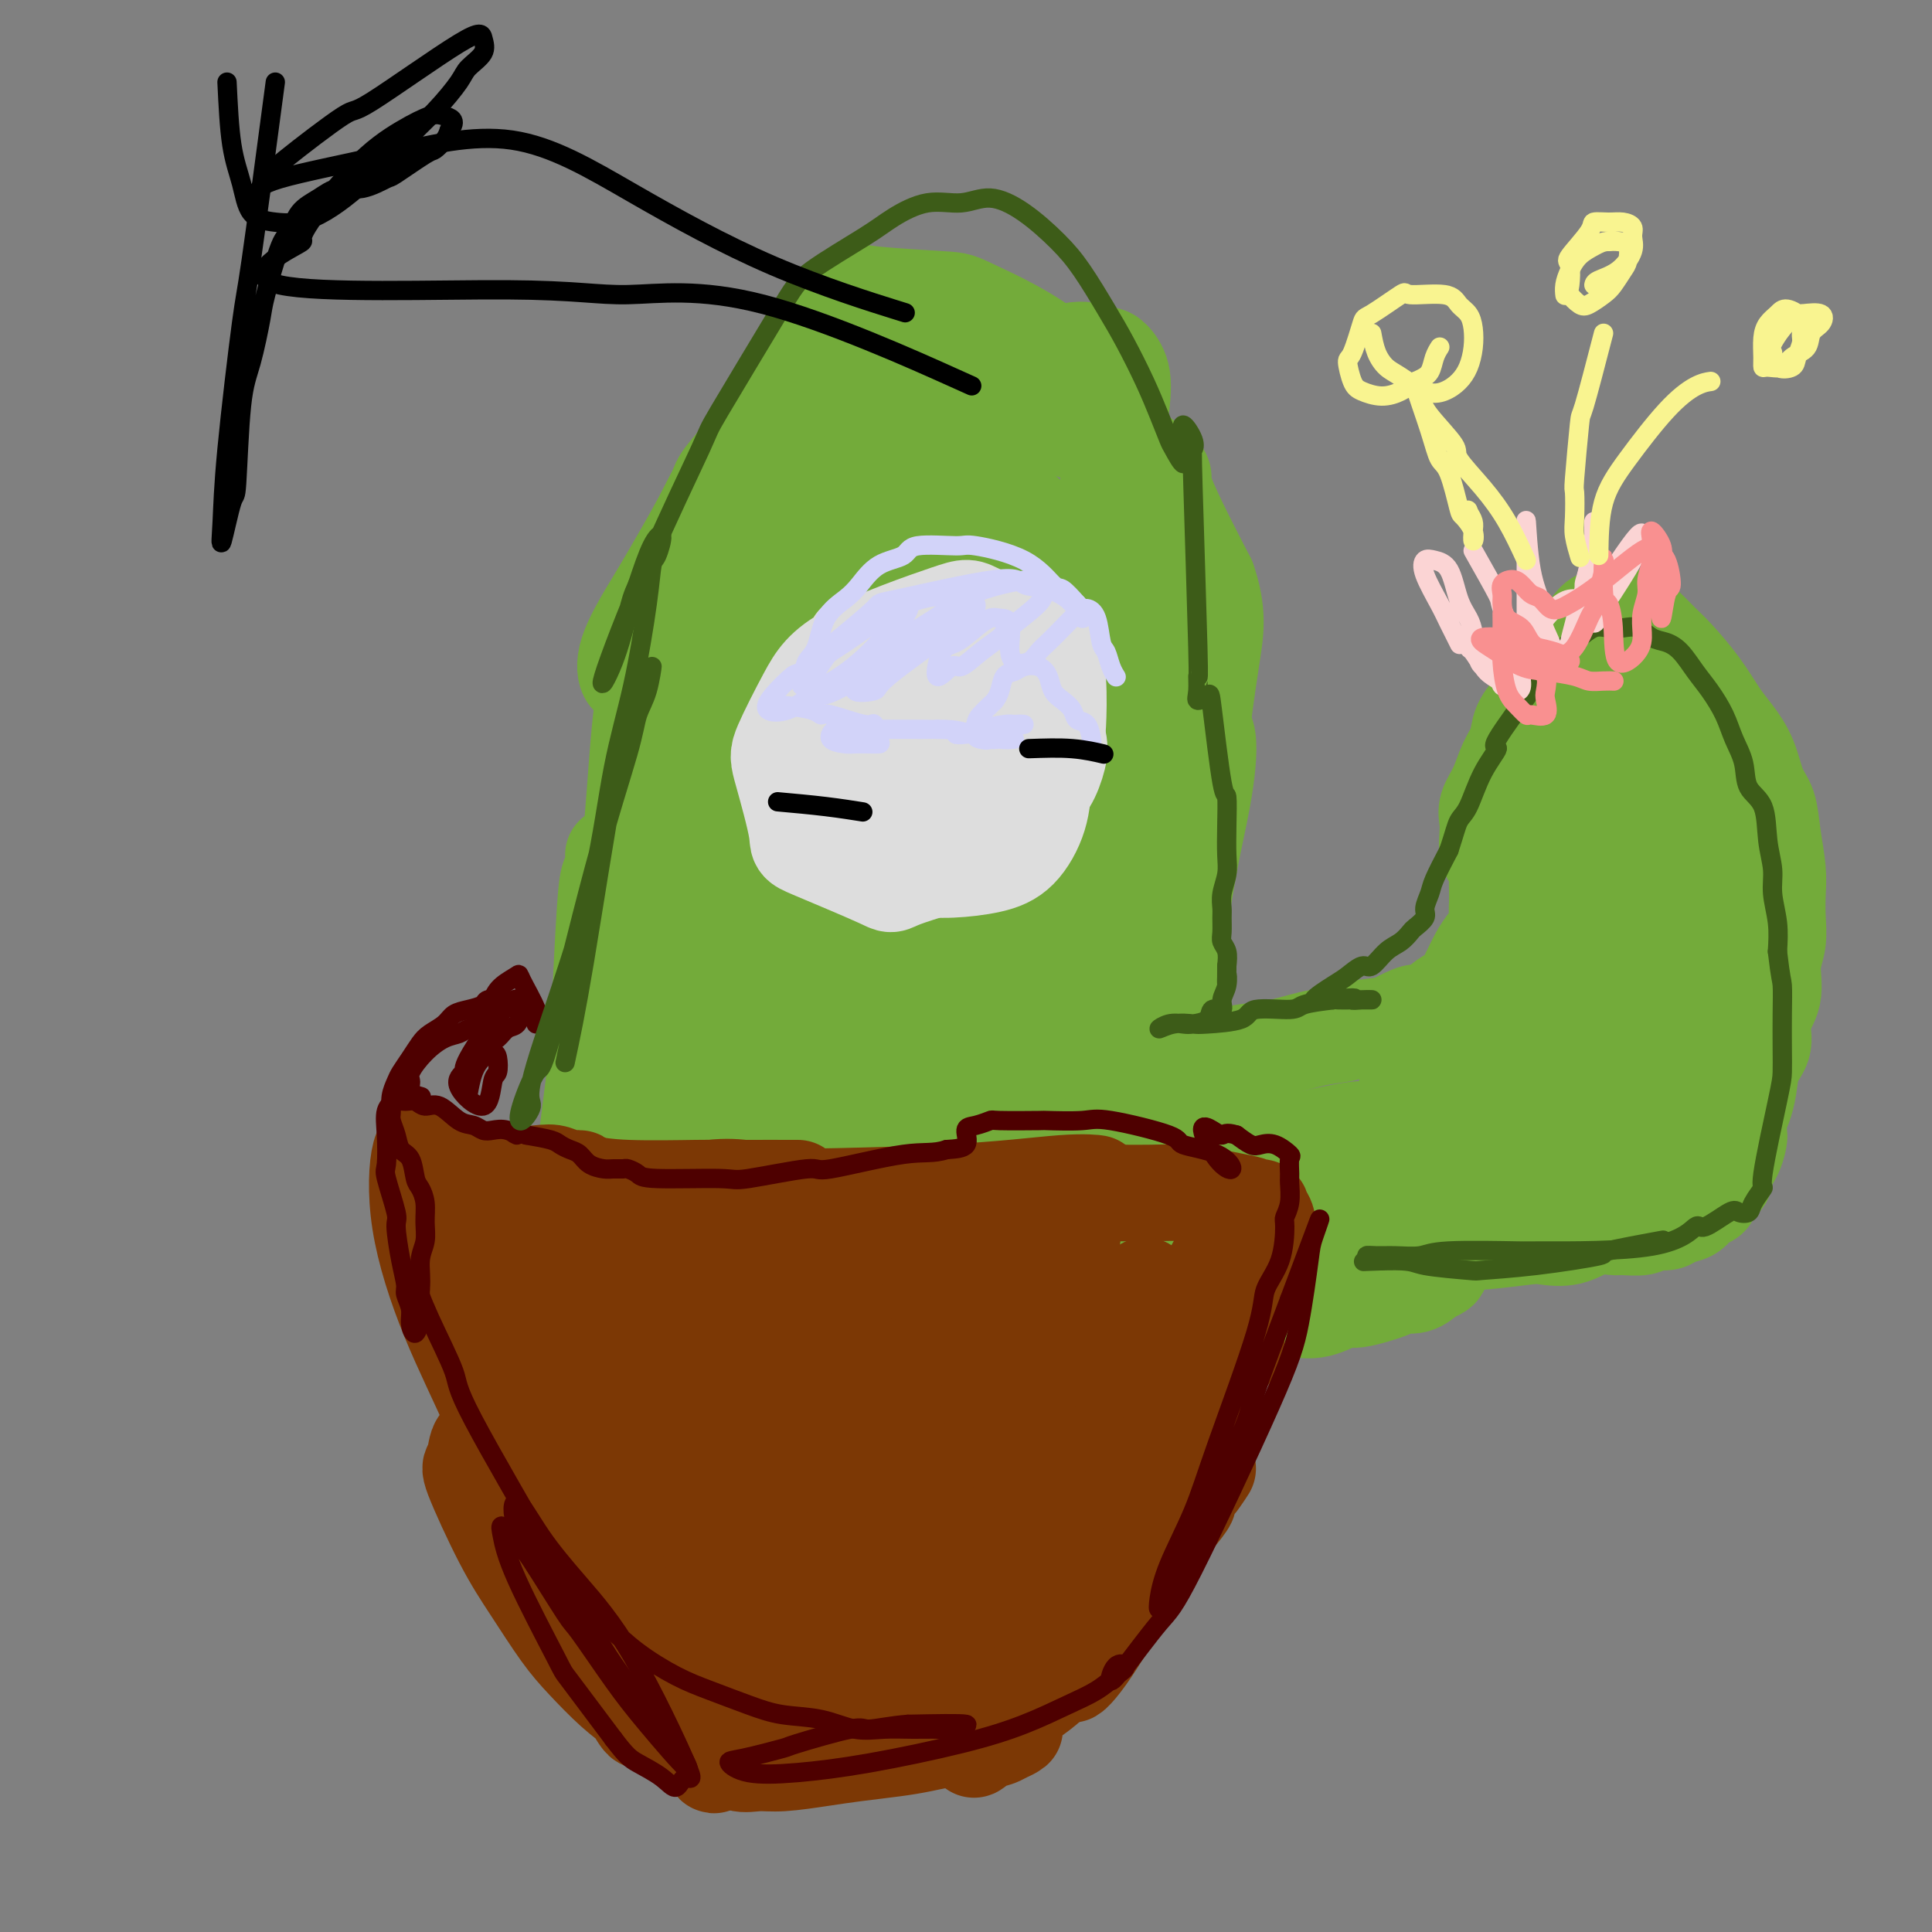 <svg viewBox='0 0 400 400' version='1.1' xmlns='http://www.w3.org/2000/svg' xmlns:xlink='http://www.w3.org/1999/xlink'><rect x="0" y="0" width="400" height="400" fill="#808080" stroke="none"/><g fill='none' stroke='#73AB3A' stroke-width='20' stroke-linecap='round' stroke-linejoin='round'><path d='M140,158c-1.261,-3.044 -2.522,-6.088 -3,-8c-0.478,-1.912 -0.172,-2.692 0,-4c0.172,-1.308 0.212,-3.143 0,-5c-0.212,-1.857 -0.675,-3.737 -1,-3c-0.325,0.737 -0.510,4.092 -1,5c-0.490,0.908 -1.284,-0.631 -2,4c-0.716,4.631 -1.354,15.431 -2,23c-0.646,7.569 -1.299,11.908 -2,17c-0.701,5.092 -1.451,10.937 -2,15c-0.549,4.063 -0.896,6.345 -1,8c-0.104,1.655 0.035,2.682 0,4c-0.035,1.318 -0.243,2.927 0,3c0.243,0.073 0.938,-1.391 1,-2c0.062,-0.609 -0.509,-0.362 0,-4c0.509,-3.638 2.097,-11.162 3,-19c0.903,-7.838 1.119,-15.989 2,-23c0.881,-7.011 2.427,-12.880 4,-18c1.573,-5.120 3.173,-9.489 4,-12c0.827,-2.511 0.880,-3.164 2,-6c1.120,-2.836 3.307,-7.853 4,-10c0.693,-2.147 -0.108,-1.422 0,-2c0.108,-0.578 1.126,-2.459 1,-3c-0.126,-0.541 -1.396,0.258 -2,1c-0.604,0.742 -0.543,1.426 -1,4c-0.457,2.574 -1.431,7.039 -2,10c-0.569,2.961 -0.734,4.417 -1,6c-0.266,1.583 -0.633,3.291 -1,5'/><path d='M140,144c-1.165,5.256 -0.576,5.397 0,4c0.576,-1.397 1.139,-4.333 3,-10c1.861,-5.667 5.021,-14.065 7,-20c1.979,-5.935 2.777,-9.405 6,-18c3.223,-8.595 8.871,-22.314 12,-29c3.129,-6.686 3.739,-6.341 5,-7c1.261,-0.659 3.172,-2.324 4,-3c0.828,-0.676 0.572,-0.364 4,0c3.428,0.364 10.540,0.779 14,1c3.460,0.221 3.270,0.248 7,2c3.730,1.752 11.382,5.229 17,10c5.618,4.771 9.201,10.835 12,17c2.799,6.165 4.813,12.431 6,15c1.187,2.569 1.548,1.443 2,7c0.452,5.557 0.997,17.798 1,25c0.003,7.202 -0.535,9.366 -1,14c-0.465,4.634 -0.856,11.740 -1,15c-0.144,3.260 -0.040,2.676 0,6c0.040,3.324 0.017,10.558 0,14c-0.017,3.442 -0.028,3.094 0,4c0.028,0.906 0.094,3.066 0,5c-0.094,1.934 -0.347,3.643 0,3c0.347,-0.643 1.295,-3.639 2,-4c0.705,-0.361 1.168,1.914 2,-4c0.832,-5.914 2.032,-20.015 3,-28c0.968,-7.985 1.705,-9.853 2,-11c0.295,-1.147 0.147,-1.574 0,-2'/><path d='M247,150c1.491,-8.187 0.718,-4.153 1,-2c0.282,2.153 1.617,2.426 2,5c0.383,2.574 -0.187,7.450 -1,12c-0.813,4.550 -1.868,8.773 -3,15c-1.132,6.227 -2.342,14.458 -3,20c-0.658,5.542 -0.763,8.395 -1,11c-0.237,2.605 -0.607,4.963 -1,6c-0.393,1.037 -0.811,0.752 -1,2c-0.189,1.248 -0.150,4.029 0,3c0.150,-1.029 0.411,-5.869 1,-11c0.589,-5.131 1.506,-10.552 2,-16c0.494,-5.448 0.566,-10.924 1,-14c0.434,-3.076 1.229,-3.753 1,-11c-0.229,-7.247 -1.481,-21.065 -3,-30c-1.519,-8.935 -3.305,-12.987 -4,-15c-0.695,-2.013 -0.301,-1.986 -1,-3c-0.699,-1.014 -2.493,-3.069 -4,-4c-1.507,-0.931 -2.727,-0.737 -5,1c-2.273,1.737 -5.601,5.016 -8,12c-2.399,6.984 -3.871,17.674 -5,27c-1.129,9.326 -1.916,17.287 -2,24c-0.084,6.713 0.536,12.179 1,15c0.464,2.821 0.774,2.998 1,4c0.226,1.002 0.370,2.829 2,3c1.630,0.171 4.746,-1.315 9,-12c4.254,-10.685 9.645,-30.569 11,-47c1.355,-16.431 -1.327,-29.409 -3,-37c-1.673,-7.591 -2.336,-9.796 -3,-12'/><path d='M231,96c-6.804,-9.958 -20.815,-10.353 -31,-1c-10.185,9.353 -16.545,28.453 -20,35c-3.455,6.547 -4.004,0.540 -5,15c-0.996,14.460 -2.440,49.386 -3,63c-0.560,13.614 -0.236,5.917 2,3c2.236,-2.917 6.385,-1.053 8,1c1.615,2.053 0.696,4.293 4,-3c3.304,-7.293 10.829,-24.121 14,-32c3.171,-7.879 1.986,-6.810 2,-17c0.014,-10.190 1.225,-31.640 1,-45c-0.225,-13.360 -1.886,-18.629 -3,-22c-1.114,-3.371 -1.682,-4.845 -3,-7c-1.318,-2.155 -3.386,-4.992 -4,-7c-0.614,-2.008 0.225,-3.186 -3,0c-3.225,3.186 -10.514,10.737 -14,14c-3.486,3.263 -3.169,2.237 -6,12c-2.831,9.763 -8.809,30.316 -12,44c-3.191,13.684 -3.596,20.500 -4,29c-0.404,8.500 -0.808,18.684 -1,24c-0.192,5.316 -0.170,5.764 0,7c0.170,1.236 0.490,3.259 1,5c0.510,1.741 1.209,3.199 5,-1c3.791,-4.199 10.675,-14.053 16,-25c5.325,-10.947 9.093,-22.985 12,-33c2.907,-10.015 4.954,-18.008 7,-26'/><path d='M194,129c3.072,-12.943 1.254,-15.802 1,-19c-0.254,-3.198 1.058,-6.737 1,-10c-0.058,-3.263 -1.484,-6.250 -2,-8c-0.516,-1.750 -0.121,-2.263 -2,-3c-1.879,-0.737 -6.032,-1.699 -8,-3c-1.968,-1.301 -1.750,-2.942 -7,2c-5.250,4.942 -15.968,16.468 -22,25c-6.032,8.532 -7.380,14.069 -11,27c-3.620,12.931 -9.514,33.257 -12,43c-2.486,9.743 -1.564,8.905 0,12c1.564,3.095 3.772,10.124 6,14c2.228,3.876 4.478,4.599 7,5c2.522,0.401 5.318,0.481 7,1c1.682,0.519 2.252,1.479 7,-3c4.748,-4.479 13.674,-14.396 19,-25c5.326,-10.604 7.053,-21.895 8,-27c0.947,-5.105 1.116,-4.025 2,-12c0.884,-7.975 2.484,-25.007 3,-32c0.516,-6.993 -0.052,-3.948 0,-5c0.052,-1.052 0.726,-6.200 0,-7c-0.726,-0.800 -2.851,2.747 -4,7c-1.149,4.253 -1.324,9.211 -2,13c-0.676,3.789 -1.855,6.410 -3,19c-1.145,12.590 -2.255,35.151 -2,47c0.255,11.849 1.875,12.987 3,14c1.125,1.013 1.754,1.900 2,3c0.246,1.100 0.107,2.414 2,2c1.893,-0.414 5.817,-2.554 10,-7c4.183,-4.446 8.626,-11.197 12,-20c3.374,-8.803 5.678,-19.658 8,-29c2.322,-9.342 4.661,-17.171 7,-25'/><path d='M224,128c3.279,-13.041 3.975,-18.644 5,-25c1.025,-6.356 2.377,-13.464 3,-18c0.623,-4.536 0.515,-6.501 0,-8c-0.515,-1.499 -1.439,-2.532 -2,-3c-0.561,-0.468 -0.760,-0.372 -3,-1c-2.240,-0.628 -6.520,-1.982 -14,5c-7.480,6.982 -18.160,22.299 -23,33c-4.840,10.701 -3.841,16.787 -3,24c0.841,7.213 1.523,15.555 3,22c1.477,6.445 3.749,10.994 6,15c2.251,4.006 4.481,7.470 6,10c1.519,2.530 2.328,4.127 3,5c0.672,0.873 1.209,1.024 2,1c0.791,-0.024 1.837,-0.221 3,-1c1.163,-0.779 2.441,-2.140 3,-7c0.559,-4.860 0.397,-13.221 0,-22c-0.397,-8.779 -1.029,-17.977 -3,-27c-1.971,-9.023 -5.283,-17.872 -7,-23c-1.717,-5.128 -1.841,-6.535 -4,-11c-2.159,-4.465 -6.355,-11.989 -9,-16c-2.645,-4.011 -3.739,-4.510 -7,-5c-3.261,-0.490 -8.689,-0.970 -11,-2c-2.311,-1.030 -1.503,-2.609 -5,2c-3.497,4.609 -11.297,15.407 -15,20c-3.703,4.593 -3.310,2.980 -5,14c-1.690,11.020 -5.464,34.671 -7,45c-1.536,10.329 -0.834,7.336 0,13c0.834,5.664 1.802,19.987 2,26c0.198,6.013 -0.372,3.718 0,4c0.372,0.282 1.686,3.141 3,6'/><path d='M145,204c1.195,6.816 1.681,-0.643 2,-4c0.319,-3.357 0.471,-2.612 1,-5c0.529,-2.388 1.434,-7.910 2,-11c0.566,-3.090 0.791,-3.748 0,-9c-0.791,-5.252 -2.600,-15.096 -3,-19c-0.400,-3.904 0.608,-1.866 -1,-4c-1.608,-2.134 -5.832,-8.439 -8,-11c-2.168,-2.561 -2.280,-1.376 -3,-1c-0.720,0.376 -2.049,-0.056 -3,0c-0.951,0.056 -1.524,0.600 -2,0c-0.476,-0.600 -0.854,-2.345 0,-5c0.854,-2.655 2.940,-6.221 4,-8c1.060,-1.779 1.093,-1.772 3,-5c1.907,-3.228 5.688,-9.690 8,-14c2.312,-4.310 3.156,-6.468 5,-9c1.844,-2.532 4.687,-5.437 6,-7c1.313,-1.563 1.094,-1.785 3,-4c1.906,-2.215 5.937,-6.425 8,-8c2.063,-1.575 2.160,-0.517 3,-1c0.840,-0.483 2.425,-2.507 4,-4c1.575,-1.493 3.141,-2.453 6,-3c2.859,-0.547 7.012,-0.680 10,-1c2.988,-0.320 4.811,-0.828 8,0c3.189,0.828 7.744,2.993 9,3c1.256,0.007 -0.787,-2.142 5,2c5.787,4.142 19.404,14.577 25,19c5.596,4.423 3.170,2.835 4,6c0.830,3.165 4.915,11.082 9,19'/><path d='M250,120c2.332,6.636 1.663,10.725 1,15c-0.663,4.275 -1.319,8.735 -2,14c-0.681,5.265 -1.386,11.335 -2,14c-0.614,2.665 -1.135,1.926 -2,4c-0.865,2.074 -2.073,6.960 -3,10c-0.927,3.040 -1.573,4.234 -2,4c-0.427,-0.234 -0.636,-1.895 -1,-7c-0.364,-5.105 -0.882,-13.654 -1,-21c-0.118,-7.346 0.164,-13.488 0,-20c-0.164,-6.512 -0.774,-13.394 -1,-17c-0.226,-3.606 -0.067,-3.937 0,-5c0.067,-1.063 0.043,-2.858 -1,-3c-1.043,-0.142 -3.104,1.370 -4,2c-0.896,0.630 -0.626,0.379 -3,5c-2.374,4.621 -7.390,14.115 -11,25c-3.610,10.885 -5.812,23.161 -7,29c-1.188,5.839 -1.360,5.240 -2,9c-0.640,3.760 -1.748,11.880 -2,16c-0.252,4.120 0.353,4.241 1,5c0.647,0.759 1.335,2.157 2,2c0.665,-0.157 1.307,-1.870 2,-4c0.693,-2.130 1.438,-4.676 3,-11c1.562,-6.324 3.941,-16.427 5,-25c1.059,-8.573 0.797,-15.616 0,-23c-0.797,-7.384 -2.128,-15.110 -3,-20c-0.872,-4.890 -1.286,-6.946 -2,-8c-0.714,-1.054 -1.727,-1.107 -2,-2c-0.273,-0.893 0.196,-2.625 -3,-1c-3.196,1.625 -10.056,6.607 -14,11c-3.944,4.393 -4.972,8.196 -6,12'/><path d='M190,130c-3.018,10.191 -7.562,29.669 -10,42c-2.438,12.331 -2.769,17.514 -3,21c-0.231,3.486 -0.364,5.274 0,9c0.364,3.726 1.223,9.389 2,12c0.777,2.611 1.473,2.168 3,4c1.527,1.832 3.887,5.938 6,8c2.113,2.062 3.980,2.080 5,2c1.020,-0.080 1.195,-0.257 2,0c0.805,0.257 2.242,0.947 5,1c2.758,0.053 6.838,-0.532 10,-1c3.162,-0.468 5.407,-0.820 8,-1c2.593,-0.180 5.535,-0.188 7,0c1.465,0.188 1.452,0.571 3,0c1.548,-0.571 4.657,-2.096 7,-3c2.343,-0.904 3.920,-1.188 5,-2c1.080,-0.812 1.664,-2.153 2,-3c0.336,-0.847 0.423,-1.200 2,-1c1.577,0.200 4.645,0.955 7,1c2.355,0.045 3.996,-0.618 6,-1c2.004,-0.382 4.372,-0.484 7,-1c2.628,-0.516 5.515,-1.447 8,-2c2.485,-0.553 4.567,-0.730 6,-1c1.433,-0.270 2.216,-0.635 3,-1'/><path d='M281,213c7.406,-1.040 6.421,-0.638 7,-1c0.579,-0.362 2.720,-1.486 4,-2c1.280,-0.514 1.698,-0.416 2,0c0.302,0.416 0.490,1.151 1,1c0.510,-0.151 1.344,-1.188 2,-2c0.656,-0.812 1.134,-1.400 2,-2c0.866,-0.600 2.120,-1.213 3,-2c0.880,-0.787 1.384,-1.748 2,-3c0.616,-1.252 1.342,-2.796 2,-4c0.658,-1.204 1.248,-2.070 2,-3c0.752,-0.930 1.665,-1.926 2,-3c0.335,-1.074 0.090,-2.227 0,-3c-0.090,-0.773 -0.027,-1.166 0,-2c0.027,-0.834 0.018,-2.109 0,-3c-0.018,-0.891 -0.043,-1.396 0,-2c0.043,-0.604 0.156,-1.306 0,-2c-0.156,-0.694 -0.579,-1.382 -1,-2c-0.421,-0.618 -0.839,-1.168 -1,-2c-0.161,-0.832 -0.066,-1.948 0,-3c0.066,-1.052 0.102,-2.041 0,-3c-0.102,-0.959 -0.341,-1.887 0,-3c0.341,-1.113 1.263,-2.412 2,-4c0.737,-1.588 1.290,-3.467 2,-5c0.710,-1.533 1.576,-2.720 2,-4c0.424,-1.280 0.407,-2.651 1,-4c0.593,-1.349 1.797,-2.674 3,-4'/><path d='M318,146c1.921,-3.724 1.722,-2.534 2,-3c0.278,-0.466 1.033,-2.588 2,-4c0.967,-1.412 2.146,-2.116 3,-3c0.854,-0.884 1.383,-1.949 2,-3c0.617,-1.051 1.323,-2.087 2,-3c0.677,-0.913 1.325,-1.704 2,-2c0.675,-0.296 1.378,-0.098 2,0c0.622,0.098 1.165,0.096 2,0c0.835,-0.096 1.962,-0.285 3,0c1.038,0.285 1.986,1.045 3,2c1.014,0.955 2.095,2.106 3,3c0.905,0.894 1.636,1.531 3,3c1.364,1.469 3.362,3.769 5,6c1.638,2.231 2.915,4.395 4,6c1.085,1.605 1.978,2.653 3,4c1.022,1.347 2.172,2.992 3,5c0.828,2.008 1.332,4.377 2,6c0.668,1.623 1.499,2.498 2,4c0.501,1.502 0.671,3.629 1,6c0.329,2.371 0.816,4.985 1,7c0.184,2.015 0.066,3.430 0,5c-0.066,1.570 -0.078,3.293 0,5c0.078,1.707 0.247,3.398 0,5c-0.247,1.602 -0.910,3.116 -1,5c-0.090,1.884 0.393,4.138 0,6c-0.393,1.862 -1.664,3.332 -2,5c-0.336,1.668 0.261,3.535 0,5c-0.261,1.465 -1.379,2.527 -2,4c-0.621,1.473 -0.744,3.358 -1,5c-0.256,1.642 -0.645,3.041 -1,4c-0.355,0.959 -0.678,1.480 -1,2'/><path d='M360,231c-1.212,6.274 -0.241,3.960 0,4c0.241,0.040 -0.249,2.434 -1,4c-0.751,1.566 -1.763,2.302 -2,3c-0.237,0.698 0.299,1.357 0,2c-0.299,0.643 -1.435,1.271 -2,2c-0.565,0.729 -0.559,1.558 -1,2c-0.441,0.442 -1.330,0.496 -2,1c-0.670,0.504 -1.122,1.459 -2,2c-0.878,0.541 -2.183,0.667 -3,1c-0.817,0.333 -1.148,0.875 -2,1c-0.852,0.125 -2.225,-0.165 -3,0c-0.775,0.165 -0.950,0.784 -2,1c-1.050,0.216 -2.974,0.030 -4,0c-1.026,-0.030 -1.154,0.096 -2,0c-0.846,-0.096 -2.410,-0.414 -4,0c-1.590,0.414 -3.207,1.561 -5,2c-1.793,0.439 -3.763,0.170 -5,0c-1.237,-0.170 -1.743,-0.242 -4,0c-2.257,0.242 -6.266,0.797 -9,1c-2.734,0.203 -4.192,0.054 -6,0c-1.808,-0.054 -3.964,-0.015 -6,0c-2.036,0.015 -3.952,0.004 -5,0c-1.048,-0.004 -1.230,-0.001 -3,0c-1.770,0.001 -5.130,0.000 -7,0c-1.870,-0.000 -2.250,-0.000 -3,0c-0.750,0.000 -1.869,0.000 -3,0c-1.131,-0.000 -2.272,-0.000 -3,0c-0.728,0.000 -1.042,0.000 -2,0c-0.958,-0.000 -2.559,-0.000 -2,0c0.559,0.000 3.280,0.000 6,0'/><path d='M273,257c2.243,-0.455 4.850,-1.594 6,-2c1.150,-0.406 0.842,-0.080 3,-1c2.158,-0.920 6.782,-3.088 10,-5c3.218,-1.912 5.031,-3.570 6,-4c0.969,-0.430 1.095,0.366 2,-1c0.905,-1.366 2.591,-4.895 2,-7c-0.591,-2.105 -3.458,-2.785 -7,-3c-3.542,-0.215 -7.760,0.037 -10,0c-2.240,-0.037 -2.502,-0.362 -5,0c-2.498,0.362 -7.234,1.413 -10,2c-2.766,0.587 -3.564,0.712 -5,1c-1.436,0.288 -3.509,0.738 -5,1c-1.491,0.262 -2.398,0.335 -3,0c-0.602,-0.335 -0.897,-1.077 -1,-2c-0.103,-0.923 -0.013,-2.028 0,-3c0.013,-0.972 -0.052,-1.811 0,-4c0.052,-2.189 0.222,-5.728 0,-5c-0.222,0.728 -0.834,5.723 -1,8c-0.166,2.277 0.115,1.835 0,3c-0.115,1.165 -0.625,3.936 0,7c0.625,3.064 2.384,6.419 3,8c0.616,1.581 0.089,1.387 2,2c1.911,0.613 6.260,2.032 9,2c2.740,-0.032 3.870,-1.516 5,-3'/><path d='M274,251c3.578,-3.221 10.024,-9.775 13,-14c2.976,-4.225 2.483,-6.123 3,-8c0.517,-1.877 2.045,-3.733 3,-5c0.955,-1.267 1.337,-1.944 2,-3c0.663,-1.056 1.605,-2.490 2,-4c0.395,-1.510 0.242,-3.094 0,-3c-0.242,0.094 -0.573,1.868 -1,3c-0.427,1.132 -0.949,1.622 -1,3c-0.051,1.378 0.369,3.644 0,7c-0.369,3.356 -1.528,7.804 -2,10c-0.472,2.196 -0.258,2.142 0,3c0.258,0.858 0.561,2.630 2,3c1.439,0.370 4.016,-0.662 7,-6c2.984,-5.338 6.375,-14.982 8,-20c1.625,-5.018 1.483,-5.408 3,-13c1.517,-7.592 4.694,-22.384 6,-29c1.306,-6.616 0.742,-5.055 1,-7c0.258,-1.945 1.338,-7.397 2,-10c0.662,-2.603 0.908,-2.357 1,-2c0.092,0.357 0.032,0.824 0,4c-0.032,3.176 -0.035,9.062 -1,17c-0.965,7.938 -2.894,17.930 -4,25c-1.106,7.070 -1.391,11.220 -2,15c-0.609,3.780 -1.542,7.190 -2,10c-0.458,2.810 -0.442,5.021 -1,7c-0.558,1.979 -1.689,3.725 -1,3c0.689,-0.725 3.197,-3.921 5,-8c1.803,-4.079 2.902,-9.039 4,-14'/><path d='M321,215c2.089,-8.321 2.812,-18.125 4,-26c1.188,-7.875 2.841,-13.822 4,-19c1.159,-5.178 1.824,-9.587 2,-12c0.176,-2.413 -0.139,-2.830 0,-3c0.139,-0.170 0.731,-0.094 1,-2c0.269,-1.906 0.216,-5.793 0,3c-0.216,8.793 -0.595,30.264 -1,40c-0.405,9.736 -0.836,7.735 -1,10c-0.164,2.265 -0.062,8.797 0,12c0.062,3.203 0.084,3.077 0,6c-0.084,2.923 -0.273,8.895 0,12c0.273,3.105 1.007,3.343 2,3c0.993,-0.343 2.245,-1.268 3,-2c0.755,-0.732 1.014,-1.272 2,-3c0.986,-1.728 2.698,-4.644 5,-12c2.302,-7.356 5.194,-19.153 7,-27c1.806,-7.847 2.526,-11.744 3,-15c0.474,-3.256 0.702,-5.873 1,-8c0.298,-2.127 0.667,-3.765 1,-5c0.333,-1.235 0.632,-2.066 1,-2c0.368,0.066 0.806,1.028 1,2c0.194,0.972 0.143,1.953 0,4c-0.143,2.047 -0.378,5.162 -1,12c-0.622,6.838 -1.631,17.401 -2,22c-0.369,4.599 -0.099,3.235 -1,7c-0.901,3.765 -2.973,12.659 -4,17c-1.027,4.341 -1.007,4.130 -1,5c0.007,0.870 0.002,2.820 0,3c-0.002,0.180 -0.001,-1.410 0,-3'/><path d='M347,234c0.003,-1.875 0.011,-5.063 0,-10c-0.011,-4.937 -0.041,-11.622 0,-19c0.041,-7.378 0.152,-15.449 0,-22c-0.152,-6.551 -0.567,-11.581 -1,-16c-0.433,-4.419 -0.885,-8.226 -1,-10c-0.115,-1.774 0.108,-1.514 0,-2c-0.108,-0.486 -0.547,-1.716 -1,-3c-0.453,-1.284 -0.920,-2.621 -2,-2c-1.080,0.621 -2.772,3.200 -5,8c-2.228,4.800 -4.990,11.820 -7,20c-2.010,8.180 -3.266,17.518 -4,24c-0.734,6.482 -0.944,10.108 -1,12c-0.056,1.892 0.042,2.050 0,3c-0.042,0.950 -0.223,2.691 0,3c0.223,0.309 0.852,-0.813 1,-1c0.148,-0.187 -0.183,0.561 1,-2c1.183,-2.561 3.882,-8.429 6,-15c2.118,-6.571 3.655,-13.844 5,-22c1.345,-8.156 2.496,-17.197 3,-22c0.504,-4.803 0.359,-5.370 1,-8c0.641,-2.630 2.067,-7.322 1,-4c-1.067,3.322 -4.625,14.659 -7,24c-2.375,9.341 -3.565,16.686 -5,24c-1.435,7.314 -3.114,14.596 -5,21c-1.886,6.404 -3.978,11.932 -6,17c-2.022,5.068 -3.975,9.678 -6,13c-2.025,3.322 -4.122,5.356 -6,7c-1.878,1.644 -3.537,2.898 -5,4c-1.463,1.102 -2.732,2.051 -4,3'/><path d='M299,259c-3.381,2.210 -4.332,0.733 -7,0c-2.668,-0.733 -7.053,-0.724 -9,-1c-1.947,-0.276 -1.456,-0.837 -3,-2c-1.544,-1.163 -5.122,-2.926 -7,-4c-1.878,-1.074 -2.054,-1.458 -4,-3c-1.946,-1.542 -5.661,-4.241 -8,-6c-2.339,-1.759 -3.302,-2.577 -4,-3c-0.698,-0.423 -1.130,-0.450 -2,-1c-0.870,-0.550 -2.177,-1.624 -3,-2c-0.823,-0.376 -1.162,-0.056 -2,0c-0.838,0.056 -2.177,-0.154 -3,0c-0.823,0.154 -1.132,0.671 -2,1c-0.868,0.329 -2.296,0.469 -3,1c-0.704,0.531 -0.684,1.451 -2,2c-1.316,0.549 -3.969,0.725 -6,1c-2.031,0.275 -3.439,0.647 -5,1c-1.561,0.353 -3.275,0.687 -5,1c-1.725,0.313 -3.460,0.607 -5,1c-1.540,0.393 -2.885,0.887 -4,1c-1.115,0.113 -2.002,-0.153 -3,0c-0.998,0.153 -2.108,0.727 -3,1c-0.892,0.273 -1.564,0.245 -2,1c-0.436,0.755 -0.634,2.293 0,3c0.634,0.707 2.101,0.583 3,1c0.899,0.417 1.229,1.374 3,2c1.771,0.626 4.983,0.922 7,1c2.017,0.078 2.840,-0.062 6,0c3.160,0.062 8.659,0.324 14,0c5.341,-0.324 10.526,-1.236 14,-2c3.474,-0.764 5.237,-1.382 7,-2'/><path d='M261,251c7.608,-0.555 6.128,0.059 6,0c-0.128,-0.059 1.097,-0.791 2,-1c0.903,-0.209 1.486,0.106 3,0c1.514,-0.106 3.961,-0.634 3,0c-0.961,0.634 -5.329,2.430 -8,3c-2.671,0.570 -3.646,-0.086 -3,0c0.646,0.086 2.914,0.914 -4,1c-6.914,0.086 -23.009,-0.569 -33,-1c-9.991,-0.431 -13.878,-0.636 -17,-1c-3.122,-0.364 -5.481,-0.886 -8,-1c-2.519,-0.114 -5.199,0.182 -8,0c-2.801,-0.182 -5.723,-0.841 -8,-1c-2.277,-0.159 -3.909,0.183 -6,0c-2.091,-0.183 -4.641,-0.891 -6,-1c-1.359,-0.109 -1.528,0.381 -3,0c-1.472,-0.381 -4.246,-1.633 -6,-3c-1.754,-1.367 -2.488,-2.850 -3,-4c-0.512,-1.150 -0.800,-1.968 -1,-7c-0.200,-5.032 -0.310,-14.278 0,-23c0.310,-8.722 1.041,-16.919 1,-22c-0.041,-5.081 -0.853,-7.047 -2,-9c-1.147,-1.953 -2.629,-3.895 -3,-5c-0.371,-1.105 0.367,-1.373 0,-2c-0.367,-0.627 -1.841,-1.611 -4,-2c-2.159,-0.389 -5.004,-0.182 -8,2c-2.996,2.182 -6.142,6.338 -9,13c-2.858,6.662 -5.429,15.831 -8,25'/><path d='M128,212c-1.892,7.987 -2.622,15.453 -4,22c-1.378,6.547 -3.403,12.175 -4,15c-0.597,2.825 0.235,2.846 0,6c-0.235,3.154 -1.539,9.440 -1,3c0.539,-6.440 2.919,-25.606 4,-34c1.081,-8.394 0.864,-6.016 1,-10c0.136,-3.984 0.626,-14.331 1,-21c0.374,-6.669 0.633,-9.660 1,-11c0.367,-1.340 0.842,-1.030 1,-2c0.158,-0.970 0.000,-3.222 0,-3c-0.000,0.222 0.157,2.916 0,5c-0.157,2.084 -0.630,3.556 -1,10c-0.370,6.444 -0.637,17.861 -1,28c-0.363,10.139 -0.820,19.002 -1,26c-0.180,6.998 -0.081,12.132 0,16c0.081,3.868 0.143,6.471 0,9c-0.143,2.529 -0.493,4.984 0,3c0.493,-1.984 1.829,-8.408 3,-16c1.171,-7.592 2.178,-16.351 3,-21c0.822,-4.649 1.460,-5.189 2,-8c0.540,-2.811 0.981,-7.894 1,-10c0.019,-2.106 -0.386,-1.234 0,-2c0.386,-0.766 1.562,-3.169 2,-3c0.438,0.169 0.138,2.911 0,5c-0.138,2.089 -0.114,3.524 0,8c0.114,4.476 0.318,11.993 0,17c-0.318,5.007 -1.159,7.503 -2,10'/><path d='M133,254c-0.537,7.613 -0.879,6.646 -1,7c-0.121,0.354 -0.022,2.029 0,3c0.022,0.971 -0.034,1.238 0,2c0.034,0.762 0.156,2.017 0,3c-0.156,0.983 -0.591,1.693 0,2c0.591,0.307 2.208,0.212 3,0c0.792,-0.212 0.758,-0.540 2,0c1.242,0.540 3.761,1.949 7,3c3.239,1.051 7.198,1.746 9,2c1.802,0.254 1.449,0.067 4,0c2.551,-0.067 8.008,-0.016 15,0c6.992,0.016 15.518,-0.004 23,-1c7.482,-0.996 13.920,-2.969 20,-4c6.080,-1.031 11.804,-1.121 15,-2c3.196,-0.879 3.865,-2.548 5,-3c1.135,-0.452 2.737,0.313 4,0c1.263,-0.313 2.186,-1.703 1,-2c-1.186,-0.297 -4.480,0.499 -8,1c-3.520,0.501 -7.266,0.707 -11,1c-3.734,0.293 -7.455,0.674 -11,1c-3.545,0.326 -6.914,0.598 -10,1c-3.086,0.402 -5.889,0.932 -8,1c-2.111,0.068 -3.530,-0.328 -5,0c-1.470,0.328 -2.991,1.379 -2,1c0.991,-0.379 4.496,-2.190 8,-4'/><path d='M193,266c2.592,-1.010 6.071,-2.036 12,-4c5.929,-1.964 14.307,-4.865 21,-8c6.693,-3.135 11.702,-6.502 15,-10c3.298,-3.498 4.884,-7.125 6,-10c1.116,-2.875 1.762,-4.997 2,-7c0.238,-2.003 0.068,-3.889 0,-5c-0.068,-1.111 -0.035,-1.449 -1,-3c-0.965,-1.551 -2.928,-4.315 -4,-6c-1.072,-1.685 -1.253,-2.291 -3,-1c-1.747,1.291 -5.058,4.479 -7,7c-1.942,2.521 -2.513,4.376 -3,8c-0.487,3.624 -0.891,9.019 -1,11c-0.109,1.981 0.075,0.548 0,2c-0.075,1.452 -0.411,5.787 0,4c0.411,-1.787 1.569,-9.697 2,-15c0.431,-5.303 0.135,-7.999 0,-10c-0.135,-2.001 -0.109,-3.308 0,-5c0.109,-1.692 0.301,-3.770 0,-6c-0.301,-2.230 -1.095,-4.611 -3,-4c-1.905,0.611 -4.923,4.216 -8,11c-3.077,6.784 -6.215,16.748 -9,24c-2.785,7.252 -5.219,11.791 -7,15c-1.781,3.209 -2.910,5.087 -3,7c-0.090,1.913 0.861,3.861 0,3c-0.861,-0.861 -3.532,-4.532 -5,-8c-1.468,-3.468 -1.734,-6.734 -2,-10'/><path d='M195,246c-2.039,-6.254 -3.637,-12.890 -5,-17c-1.363,-4.110 -2.490,-5.694 -3,-7c-0.510,-1.306 -0.401,-2.336 -2,-3c-1.599,-0.664 -4.905,-0.964 -7,-2c-2.095,-1.036 -2.977,-2.808 -7,0c-4.023,2.808 -11.185,10.195 -15,15c-3.815,4.805 -4.283,7.028 -5,9c-0.717,1.972 -1.685,3.695 -2,5c-0.315,1.305 0.021,2.193 0,3c-0.021,0.807 -0.399,1.534 0,2c0.399,0.466 1.575,0.672 2,1c0.425,0.328 0.098,0.778 5,-3c4.902,-3.778 15.034,-11.783 20,-16c4.966,-4.217 4.768,-4.646 9,-7c4.232,-2.354 12.895,-6.632 18,-9c5.105,-2.368 6.651,-2.824 9,-3c2.349,-0.176 5.500,-0.072 7,0c1.500,0.072 1.350,0.112 2,0c0.650,-0.112 2.099,-0.375 2,0c-0.099,0.375 -1.746,1.389 -3,2c-1.254,0.611 -2.114,0.820 -5,3c-2.886,2.180 -7.797,6.332 -11,9c-3.203,2.668 -4.696,3.854 -9,8c-4.304,4.146 -11.417,11.253 -15,15c-3.583,3.747 -3.636,4.133 -4,5c-0.364,0.867 -1.040,2.216 -1,3c0.040,0.784 0.794,1.004 2,0c1.206,-1.004 2.863,-3.232 4,-4c1.137,-0.768 1.753,-0.077 5,-5c3.247,-4.923 9.123,-15.462 15,-26'/><path d='M201,224c3.239,-5.465 3.838,-6.126 4,-7c0.162,-0.874 -0.111,-1.959 2,-5c2.111,-3.041 6.607,-8.037 1,-3c-5.607,5.037 -21.318,20.106 -31,29c-9.682,8.894 -13.337,11.611 -15,13c-1.663,1.389 -1.336,1.448 -4,4c-2.664,2.552 -8.319,7.597 -11,10c-2.681,2.403 -2.389,2.165 -2,2c0.389,-0.165 0.875,-0.256 2,-2c1.125,-1.744 2.889,-5.141 4,-7c1.111,-1.859 1.569,-2.182 3,-5c1.431,-2.818 3.833,-8.133 6,-13c2.167,-4.867 4.097,-9.287 5,-11c0.903,-1.713 0.778,-0.720 1,-2c0.222,-1.280 0.790,-4.834 1,-3c0.210,1.834 0.063,9.056 0,14c-0.063,4.944 -0.041,7.610 0,9c0.041,1.390 0.100,1.503 0,3c-0.100,1.497 -0.358,4.379 0,7c0.358,2.621 1.333,4.981 0,3c-1.333,-1.981 -4.974,-8.303 -7,-12c-2.026,-3.697 -2.436,-4.771 -3,-7c-0.564,-2.229 -1.282,-5.615 -2,-9'/><path d='M155,232c-2.718,-6.083 -3.512,-7.290 -4,-8c-0.488,-0.710 -0.671,-0.922 -1,-1c-0.329,-0.078 -0.803,-0.021 0,4c0.803,4.021 2.884,12.005 5,17c2.116,4.995 4.269,7.000 6,9c1.731,2.000 3.042,3.993 5,6c1.958,2.007 4.562,4.026 6,5c1.438,0.974 1.709,0.901 2,0c0.291,-0.901 0.601,-2.632 1,-4c0.399,-1.368 0.887,-2.374 0,-6c-0.887,-3.626 -3.151,-9.873 -5,-15c-1.849,-5.127 -3.285,-9.135 -5,-12c-1.715,-2.865 -3.710,-4.588 -5,-6c-1.290,-1.412 -1.876,-2.513 -3,-3c-1.124,-0.487 -2.785,-0.360 -4,0c-1.215,0.360 -1.983,0.953 -3,3c-1.017,2.047 -2.283,5.548 -2,9c0.283,3.452 2.117,6.854 4,10c1.883,3.146 3.817,6.034 6,9c2.183,2.966 4.617,6.008 9,9c4.383,2.992 10.715,5.933 16,8c5.285,2.067 9.521,3.260 14,4c4.479,0.740 9.200,1.026 13,1c3.800,-0.026 6.678,-0.364 9,-1c2.322,-0.636 4.086,-1.571 5,-2c0.914,-0.429 0.977,-0.353 2,-2c1.023,-1.647 3.006,-5.019 4,-7c0.994,-1.981 0.998,-2.572 1,-4c0.002,-1.428 0.000,-3.694 0,-5c-0.000,-1.306 -0.000,-1.653 0,-2'/><path d='M231,248c-0.043,-2.243 -0.652,-2.351 -1,-3c-0.348,-0.649 -0.436,-1.838 -1,-2c-0.564,-0.162 -1.606,0.705 -2,2c-0.394,1.295 -0.142,3.018 0,4c0.142,0.982 0.174,1.223 0,2c-0.174,0.777 -0.556,2.089 0,5c0.556,2.911 2.048,7.422 3,10c0.952,2.578 1.364,3.224 2,4c0.636,0.776 1.497,1.683 3,2c1.503,0.317 3.647,0.043 5,0c1.353,-0.043 1.913,0.146 3,0c1.087,-0.146 2.700,-0.628 4,-1c1.300,-0.372 2.288,-0.633 3,-1c0.712,-0.367 1.147,-0.841 2,-1c0.853,-0.159 2.122,-0.004 3,0c0.878,0.004 1.363,-0.143 2,0c0.637,0.143 1.425,0.576 2,1c0.575,0.424 0.939,0.838 2,1c1.061,0.162 2.821,0.073 4,0c1.179,-0.073 1.777,-0.131 3,0c1.223,0.131 3.071,0.451 5,0c1.929,-0.451 3.937,-1.675 5,-2c1.063,-0.325 1.180,0.247 3,0c1.820,-0.247 5.344,-1.314 7,-2c1.656,-0.686 1.446,-0.992 2,-1c0.554,-0.008 1.873,0.284 3,0c1.127,-0.284 2.064,-1.142 3,-2'/><path d='M296,264c3.878,-1.476 2.074,-1.665 0,-2c-2.074,-0.335 -4.417,-0.816 -6,-1c-1.583,-0.184 -2.407,-0.071 -5,0c-2.593,0.071 -6.956,0.102 -10,0c-3.044,-0.102 -4.770,-0.335 -9,0c-4.230,0.335 -10.964,1.240 -15,2c-4.036,0.760 -5.374,1.377 -3,1c2.374,-0.377 8.460,-1.746 14,-3c5.540,-1.254 10.534,-2.392 13,-3c2.466,-0.608 2.405,-0.688 5,-1c2.595,-0.312 7.846,-0.858 11,-1c3.154,-0.142 4.211,0.120 5,0c0.789,-0.120 1.311,-0.620 2,-1c0.689,-0.380 1.544,-0.638 2,-1c0.456,-0.362 0.512,-0.826 -2,-2c-2.512,-1.174 -7.591,-3.057 -10,-4c-2.409,-0.943 -2.149,-0.946 -6,-2c-3.851,-1.054 -11.815,-3.158 -15,-4c-3.185,-0.842 -1.593,-0.421 0,0'/></g>
<g fill='none' stroke='#7C3805' stroke-width='20' stroke-linecap='round' stroke-linejoin='round'><path d='M96,247c0.515,1.405 1.030,2.810 4,8c2.970,5.190 8.397,14.163 12,21c3.603,6.837 5.384,11.536 8,17c2.616,5.464 6.067,11.694 8,15c1.933,3.306 2.347,3.688 3,5c0.653,1.312 1.545,3.552 1,4c-0.545,0.448 -2.526,-0.898 -5,-4c-2.474,-3.102 -5.440,-7.962 -7,-10c-1.560,-2.038 -1.712,-1.256 -6,-10c-4.288,-8.744 -12.710,-27.014 -17,-37c-4.290,-9.986 -4.446,-11.686 -5,-13c-0.554,-1.314 -1.506,-2.240 -2,-3c-0.494,-0.760 -0.530,-1.353 -1,-2c-0.470,-0.647 -1.373,-1.349 -2,1c-0.627,2.349 -0.977,7.748 0,14c0.977,6.252 3.282,13.356 6,20c2.718,6.644 5.848,12.827 9,20c3.152,7.173 6.325,15.336 9,20c2.675,4.664 4.852,5.830 7,8c2.148,2.170 4.266,5.345 6,8c1.734,2.655 3.082,4.792 4,6c0.918,1.208 1.405,1.488 2,2c0.595,0.512 1.297,1.256 2,2'/><path d='M132,339c2.891,3.238 -0.383,-1.668 -2,-4c-1.617,-2.332 -1.579,-2.089 -2,-2c-0.421,0.089 -1.300,0.025 -2,0c-0.700,-0.025 -1.219,-0.012 -2,0c-0.781,0.012 -1.824,0.023 -2,0c-0.176,-0.023 0.515,-0.079 2,0c1.485,0.079 3.764,0.292 6,0c2.236,-0.292 4.428,-1.090 8,-2c3.572,-0.910 8.525,-1.931 17,-3c8.475,-1.069 20.471,-2.184 29,-3c8.529,-0.816 13.592,-1.331 16,-2c2.408,-0.669 2.163,-1.492 5,-2c2.837,-0.508 8.758,-0.703 12,-1c3.242,-0.297 3.805,-0.698 5,-1c1.195,-0.302 3.022,-0.505 3,0c-0.022,0.505 -1.893,1.718 -3,2c-1.107,0.282 -1.451,-0.368 -3,0c-1.549,0.368 -4.302,1.753 -7,3c-2.698,1.247 -5.342,2.356 -7,3c-1.658,0.644 -2.329,0.822 -3,1'/><path d='M202,328c-4.178,1.620 -3.121,1.171 -2,1c1.121,-0.171 2.308,-0.063 4,-1c1.692,-0.937 3.890,-2.920 7,-5c3.110,-2.080 7.131,-4.258 11,-7c3.869,-2.742 7.587,-6.047 10,-8c2.413,-1.953 3.523,-2.554 5,-4c1.477,-1.446 3.323,-3.737 5,-5c1.677,-1.263 3.185,-1.499 3,-1c-0.185,0.499 -2.062,1.732 -3,2c-0.938,0.268 -0.935,-0.430 -2,1c-1.065,1.430 -3.196,4.988 -5,7c-1.804,2.012 -3.279,2.477 -4,3c-0.721,0.523 -0.687,1.105 -1,2c-0.313,0.895 -0.974,2.102 -1,2c-0.026,-0.102 0.582,-1.514 3,-5c2.418,-3.486 6.644,-9.048 10,-14c3.356,-4.952 5.841,-9.295 8,-13c2.159,-3.705 3.990,-6.772 5,-9c1.010,-2.228 1.197,-3.618 2,-5c0.803,-1.382 2.222,-2.756 2,-3c-0.222,-0.244 -2.084,0.641 -3,1c-0.916,0.359 -0.888,0.191 -2,2c-1.112,1.809 -3.366,5.596 -6,9c-2.634,3.404 -5.648,6.427 -8,10c-2.352,3.573 -4.043,7.697 -5,10c-0.957,2.303 -1.182,2.786 -2,4c-0.818,1.214 -2.230,3.161 -3,5c-0.770,1.839 -0.900,3.572 0,3c0.900,-0.572 2.828,-3.449 5,-7c2.172,-3.551 4.586,-7.775 7,-12'/><path d='M242,291c3.120,-4.980 4.920,-7.931 7,-12c2.080,-4.069 4.441,-9.254 6,-13c1.559,-3.746 2.315,-6.051 3,-8c0.685,-1.949 1.300,-3.543 2,-5c0.700,-1.457 1.487,-2.777 1,-3c-0.487,-0.223 -2.246,0.652 -3,1c-0.754,0.348 -0.503,0.170 -2,3c-1.497,2.830 -4.742,8.667 -6,11c-1.258,2.333 -0.528,1.162 -1,2c-0.472,0.838 -2.146,3.684 -3,5c-0.854,1.316 -0.889,1.101 -1,2c-0.111,0.899 -0.298,2.912 0,3c0.298,0.088 1.082,-1.751 2,-3c0.918,-1.249 1.971,-1.910 3,-3c1.029,-1.090 2.034,-2.610 3,-4c0.966,-1.390 1.892,-2.651 3,-4c1.108,-1.349 2.396,-2.785 3,-4c0.604,-1.215 0.522,-2.209 1,-3c0.478,-0.791 1.515,-1.377 2,-2c0.485,-0.623 0.419,-1.281 0,-2c-0.419,-0.719 -1.192,-1.499 -2,-2c-0.808,-0.501 -1.651,-0.723 -3,-1c-1.349,-0.277 -3.205,-0.610 -5,-1c-1.795,-0.390 -3.528,-0.837 -6,-1c-2.472,-0.163 -5.682,-0.041 -8,0c-2.318,0.041 -3.745,0.001 -6,0c-2.255,-0.001 -5.338,0.038 -7,0c-1.662,-0.038 -1.903,-0.154 -3,0c-1.097,0.154 -3.048,0.577 -5,1'/><path d='M217,248c-7.191,-0.184 -3.667,0.358 -2,0c1.667,-0.358 1.479,-1.614 2,-2c0.521,-0.386 1.751,0.099 3,0c1.249,-0.099 2.518,-0.783 4,-1c1.482,-0.217 3.179,0.033 3,0c-0.179,-0.033 -2.234,-0.349 -7,0c-4.766,0.349 -12.243,1.364 -25,2c-12.757,0.636 -30.795,0.895 -40,1c-9.205,0.105 -9.578,0.056 -10,0c-0.422,-0.056 -0.894,-0.120 -3,0c-2.106,0.120 -5.846,0.425 -5,0c0.846,-0.425 6.278,-1.578 10,-2c3.722,-0.422 5.732,-0.113 7,0c1.268,0.113 1.792,0.030 3,0c1.208,-0.030 3.099,-0.008 5,0c1.901,0.008 3.813,0.003 3,0c-0.813,-0.003 -4.351,-0.004 -8,0c-3.649,0.004 -7.409,0.012 -9,0c-1.591,-0.012 -1.014,-0.044 -4,0c-2.986,0.044 -9.535,0.166 -14,0c-4.465,-0.166 -6.847,-0.619 -9,-1c-2.153,-0.381 -4.076,-0.691 -6,-1'/><path d='M115,244c-8.778,-0.310 -5.723,-0.087 -5,0c0.723,0.087 -0.887,0.036 -2,0c-1.113,-0.036 -1.729,-0.059 -3,0c-1.271,0.059 -3.197,0.198 -2,0c1.197,-0.198 5.515,-0.732 8,-1c2.485,-0.268 3.136,-0.268 4,0c0.864,0.268 1.941,0.804 3,1c1.059,0.196 2.099,0.053 2,0c-0.099,-0.053 -1.338,-0.014 -3,0c-1.662,0.014 -3.747,0.003 -5,0c-1.253,-0.003 -1.675,0.002 -2,0c-0.325,-0.002 -0.555,-0.010 -2,0c-1.445,0.010 -4.105,0.039 -6,0c-1.895,-0.039 -3.025,-0.144 -2,0c1.025,0.144 4.204,0.537 7,1c2.796,0.463 5.209,0.994 9,2c3.791,1.006 8.959,2.485 14,4c5.041,1.515 9.956,3.065 15,5c5.044,1.935 10.216,4.253 15,6c4.784,1.747 9.179,2.922 14,4c4.821,1.078 10.067,2.060 15,2c4.933,-0.060 9.552,-1.160 13,-2c3.448,-0.840 5.724,-1.420 8,-2'/><path d='M210,264c4.753,-1.033 6.136,-1.616 7,-2c0.864,-0.384 1.208,-0.570 2,-1c0.792,-0.430 2.032,-1.106 2,-2c-0.032,-0.894 -1.335,-2.008 -6,-2c-4.665,0.008 -12.693,1.136 -19,1c-6.307,-0.136 -10.893,-1.536 -26,6c-15.107,7.536 -40.735,24.007 -51,31c-10.265,6.993 -5.167,4.509 -4,4c1.167,-0.509 -1.597,0.957 -3,2c-1.403,1.043 -1.446,1.664 -1,2c0.446,0.336 1.380,0.387 3,-1c1.620,-1.387 3.925,-4.212 6,-7c2.075,-2.788 3.919,-5.539 6,-9c2.081,-3.461 4.400,-7.631 6,-11c1.600,-3.369 2.481,-5.937 3,-8c0.519,-2.063 0.677,-3.620 1,-5c0.323,-1.380 0.812,-2.583 0,-3c-0.812,-0.417 -2.926,-0.050 -4,0c-1.074,0.050 -1.108,-0.219 -2,2c-0.892,2.219 -2.641,6.926 -4,11c-1.359,4.074 -2.327,7.515 -3,11c-0.673,3.485 -1.052,7.013 -1,10c0.052,2.987 0.535,5.432 1,7c0.465,1.568 0.914,2.258 2,2c1.086,-0.258 2.810,-1.465 4,-3c1.190,-1.535 1.847,-3.397 4,-8c2.153,-4.603 5.804,-11.945 7,-17c1.196,-5.055 -0.063,-7.822 0,-10c0.063,-2.178 1.446,-3.765 2,-5c0.554,-1.235 0.277,-2.117 0,-3'/><path d='M142,256c-0.586,-1.374 -3.052,4.192 -5,11c-1.948,6.808 -3.379,14.857 -5,23c-1.621,8.143 -3.431,16.380 -4,22c-0.569,5.620 0.102,8.622 0,10c-0.102,1.378 -0.977,1.132 0,2c0.977,0.868 3.808,2.849 7,-4c3.192,-6.849 6.746,-22.528 8,-33c1.254,-10.472 0.207,-15.735 0,-19c-0.207,-3.265 0.426,-4.531 0,-7c-0.426,-2.469 -1.912,-6.140 -3,-8c-1.088,-1.860 -1.778,-1.909 -3,-2c-1.222,-0.091 -2.977,-0.225 -5,3c-2.023,3.225 -4.315,9.810 -6,17c-1.685,7.190 -2.764,14.985 -3,22c-0.236,7.015 0.370,13.250 1,17c0.630,3.750 1.282,5.015 2,6c0.718,0.985 1.501,1.692 2,2c0.499,0.308 0.713,0.218 2,-1c1.287,-1.218 3.648,-3.565 5,-7c1.352,-3.435 1.695,-7.960 2,-13c0.305,-5.040 0.572,-10.596 0,-16c-0.572,-5.404 -1.981,-10.658 -3,-14c-1.019,-3.342 -1.646,-4.773 -2,-6c-0.354,-1.227 -0.434,-2.250 -1,-2c-0.566,0.250 -1.619,1.771 -2,6c-0.381,4.229 -0.092,11.164 0,19c0.092,7.836 -0.014,16.571 1,22c1.014,5.429 3.147,7.551 5,9c1.853,1.449 3.427,2.224 5,3'/><path d='M140,318c1.545,2.541 0.409,2.894 4,0c3.591,-2.894 11.911,-9.034 18,-15c6.089,-5.966 9.947,-11.759 12,-15c2.053,-3.241 2.303,-3.931 3,-5c0.697,-1.069 1.843,-2.516 3,-4c1.157,-1.484 2.324,-3.005 2,-3c-0.324,0.005 -2.139,1.537 -5,5c-2.861,3.463 -6.768,8.858 -10,14c-3.232,5.142 -5.791,10.032 -7,13c-1.209,2.968 -1.069,4.013 -1,5c0.069,0.987 0.068,1.914 0,3c-0.068,1.086 -0.202,2.329 3,0c3.202,-2.329 9.740,-8.232 15,-14c5.260,-5.768 9.242,-11.402 15,-18c5.758,-6.598 13.294,-14.159 17,-18c3.706,-3.841 3.583,-3.963 5,-5c1.417,-1.037 4.373,-2.991 6,-4c1.627,-1.009 1.927,-1.075 2,-1c0.073,0.075 -0.079,0.291 -2,3c-1.921,2.709 -5.612,7.910 -10,13c-4.388,5.090 -9.474,10.068 -13,15c-3.526,4.932 -5.493,9.817 -7,13c-1.507,3.183 -2.555,4.664 -3,6c-0.445,1.336 -0.287,2.527 0,3c0.287,0.473 0.703,0.228 3,-1c2.297,-1.228 6.475,-3.440 11,-7c4.525,-3.560 9.399,-8.470 14,-13c4.601,-4.530 8.931,-8.681 12,-12c3.069,-3.319 4.877,-5.805 6,-7c1.123,-1.195 1.562,-1.097 2,-1'/><path d='M235,268c4.886,-4.563 0.101,0.528 -3,4c-3.101,3.472 -4.520,5.325 -7,9c-2.480,3.675 -6.023,9.171 -8,12c-1.977,2.829 -2.390,2.991 -3,5c-0.610,2.009 -1.419,5.865 -3,9c-1.581,3.135 -3.936,5.550 1,2c4.936,-3.550 17.162,-13.064 25,-20c7.838,-6.936 11.287,-11.293 13,-13c1.713,-1.707 1.689,-0.765 4,-3c2.311,-2.235 6.956,-7.647 5,-7c-1.956,0.647 -10.512,7.354 -17,12c-6.488,4.646 -10.907,7.232 -16,10c-5.093,2.768 -10.858,5.719 -16,9c-5.142,3.281 -9.659,6.890 -13,9c-3.341,2.110 -5.506,2.719 -7,3c-1.494,0.281 -2.319,0.233 -3,1c-0.681,0.767 -1.219,2.348 -2,1c-0.781,-1.348 -1.806,-5.624 -2,-9c-0.194,-3.376 0.443,-5.851 1,-8c0.557,-2.149 1.035,-3.973 1,-6c-0.035,-2.027 -0.584,-4.259 -2,-5c-1.416,-0.741 -3.699,0.007 -6,1c-2.301,0.993 -4.619,2.229 -7,4c-2.381,1.771 -4.823,4.077 -7,6c-2.177,1.923 -4.088,3.461 -6,5'/><path d='M157,299c-2.031,2.169 -0.609,2.090 -2,2c-1.391,-0.090 -5.597,-0.191 -7,0c-1.403,0.191 -0.004,0.675 -1,-1c-0.996,-1.675 -4.386,-5.507 -7,-9c-2.614,-3.493 -4.451,-6.645 -6,-10c-1.549,-3.355 -2.811,-6.911 -4,-10c-1.189,-3.089 -2.305,-5.709 -3,-8c-0.695,-2.291 -0.970,-4.253 -1,-4c-0.030,0.253 0.185,2.720 1,6c0.815,3.280 2.228,7.373 4,11c1.772,3.627 3.901,6.789 6,10c2.099,3.211 4.167,6.471 6,9c1.833,2.529 3.433,4.328 5,6c1.567,1.672 3.103,3.219 4,4c0.897,0.781 1.155,0.797 2,1c0.845,0.203 2.276,0.595 3,0c0.724,-0.595 0.741,-2.176 0,-4c-0.741,-1.824 -2.241,-3.889 -4,-6c-1.759,-2.111 -3.778,-4.267 -6,-6c-2.222,-1.733 -4.646,-3.041 -7,-4c-2.354,-0.959 -4.639,-1.567 -7,-2c-2.361,-0.433 -4.799,-0.690 -7,0c-2.201,0.690 -4.166,2.329 -6,4c-1.834,1.671 -3.536,3.376 -5,5c-1.464,1.624 -2.691,3.168 -3,5c-0.309,1.832 0.301,3.952 0,6c-0.301,2.048 -1.514,4.023 -2,5c-0.486,0.977 -0.246,0.955 0,2c0.246,1.045 0.499,3.156 2,3c1.501,-0.156 4.251,-2.578 7,-5'/><path d='M119,309c2.264,-3.383 4.426,-9.342 6,-17c1.574,-7.658 2.562,-17.017 3,-23c0.438,-5.983 0.327,-8.592 0,-11c-0.327,-2.408 -0.868,-4.616 -1,-6c-0.132,-1.384 0.147,-1.943 -1,-2c-1.147,-0.057 -3.719,0.387 -5,1c-1.281,0.613 -1.270,1.396 -1,5c0.270,3.604 0.798,10.028 2,15c1.202,4.972 3.077,8.492 5,12c1.923,3.508 3.895,7.005 6,10c2.105,2.995 4.343,5.489 6,7c1.657,1.511 2.731,2.040 4,3c1.269,0.960 2.732,2.350 4,3c1.268,0.650 2.341,0.561 3,0c0.659,-0.561 0.904,-1.594 1,-3c0.096,-1.406 0.043,-3.187 -1,-5c-1.043,-1.813 -3.075,-3.659 -5,-6c-1.925,-2.341 -3.743,-5.176 -7,-9c-3.257,-3.824 -7.954,-8.636 -10,-11c-2.046,-2.364 -1.442,-2.281 -2,-3c-0.558,-0.719 -2.278,-2.239 -4,-3c-1.722,-0.761 -3.447,-0.762 -5,-1c-1.553,-0.238 -2.933,-0.714 -4,0c-1.067,0.714 -1.821,2.616 -3,4c-1.179,1.384 -2.781,2.249 -3,7c-0.219,4.751 0.947,13.386 3,20c2.053,6.614 4.994,11.206 7,15c2.006,3.794 3.079,6.791 5,9c1.921,2.209 4.692,3.631 7,5c2.308,1.369 4.154,2.684 6,4'/><path d='M135,329c3.127,2.017 4.443,2.560 6,3c1.557,0.440 3.355,0.778 5,1c1.645,0.222 3.138,0.330 4,0c0.862,-0.330 1.093,-1.097 1,-2c-0.093,-0.903 -0.511,-1.942 -2,-3c-1.489,-1.058 -4.051,-2.134 -6,-3c-1.949,-0.866 -3.286,-1.522 -4,-2c-0.714,-0.478 -0.803,-0.778 -2,-1c-1.197,-0.222 -3.500,-0.367 -3,0c0.500,0.367 3.802,1.244 7,2c3.198,0.756 6.292,1.389 13,1c6.708,-0.389 17.030,-1.802 25,-3c7.970,-1.198 13.588,-2.181 18,-3c4.412,-0.819 7.619,-1.473 10,-2c2.381,-0.527 3.937,-0.928 5,-1c1.063,-0.072 1.633,0.183 3,0c1.367,-0.183 3.529,-0.806 2,0c-1.529,0.806 -6.751,3.040 -10,4c-3.249,0.960 -4.526,0.647 -7,1c-2.474,0.353 -6.144,1.371 -13,2c-6.856,0.629 -16.899,0.868 -21,1c-4.101,0.132 -2.262,0.157 -5,1c-2.738,0.843 -10.053,2.504 -13,3c-2.947,0.496 -1.524,-0.174 -3,0c-1.476,0.174 -5.850,1.193 -8,2c-2.150,0.807 -2.075,1.404 -2,2'/><path d='M135,332c-12.036,2.952 -2.125,2.334 2,2c4.125,-0.334 2.464,-0.382 4,0c1.536,0.382 6.269,1.196 11,1c4.731,-0.196 9.460,-1.400 14,-2c4.540,-0.600 8.890,-0.594 13,-1c4.110,-0.406 7.980,-1.222 11,-2c3.020,-0.778 5.191,-1.518 9,-2c3.809,-0.482 9.256,-0.706 12,-1c2.744,-0.294 2.785,-0.660 4,-1c1.215,-0.340 3.605,-0.656 3,0c-0.605,0.656 -4.204,2.283 -6,3c-1.796,0.717 -1.788,0.525 -3,1c-1.212,0.475 -3.643,1.618 -6,3c-2.357,1.382 -4.639,3.002 -6,4c-1.361,0.998 -1.799,1.374 -2,1c-0.201,-0.374 -0.164,-1.497 0,-2c0.164,-0.503 0.454,-0.385 2,-2c1.546,-1.615 4.349,-4.961 8,-9c3.651,-4.039 8.151,-8.769 12,-13c3.849,-4.231 7.046,-7.963 10,-11c2.954,-3.037 5.665,-5.378 8,-7c2.335,-1.622 4.294,-2.523 6,-4c1.706,-1.477 3.158,-3.530 4,-4c0.842,-0.470 1.073,0.643 2,0c0.927,-0.643 2.551,-3.041 3,-3c0.449,0.041 -0.275,2.520 -1,5'/><path d='M249,288c-0.808,2.377 -2.329,5.821 -3,8c-0.671,2.179 -0.491,3.093 -1,5c-0.509,1.907 -1.706,4.805 -3,7c-1.294,2.195 -2.685,3.685 -4,6c-1.315,2.315 -2.553,5.453 -3,7c-0.447,1.547 -0.104,1.501 0,2c0.104,0.499 -0.033,1.541 2,-3c2.033,-4.541 6.234,-14.667 8,-19c1.766,-4.333 1.096,-2.873 2,-5c0.904,-2.127 3.381,-7.841 5,-11c1.619,-3.159 2.380,-3.762 3,-5c0.620,-1.238 1.099,-3.111 1,-3c-0.099,0.111 -0.778,2.207 -2,4c-1.222,1.793 -2.989,3.284 -7,9c-4.011,5.716 -10.267,15.658 -16,23c-5.733,7.342 -10.942,12.083 -16,17c-5.058,4.917 -9.963,10.008 -13,13c-3.037,2.992 -4.204,3.884 -5,5c-0.796,1.116 -1.219,2.456 -1,2c0.219,-0.456 1.080,-2.707 2,-5c0.920,-2.293 1.898,-4.628 3,-7c1.102,-2.372 2.328,-4.782 3,-7c0.672,-2.218 0.788,-4.244 1,-5c0.212,-0.756 0.519,-0.242 1,-1c0.481,-0.758 1.138,-2.788 1,-3c-0.138,-0.212 -1.069,1.394 -2,3'/><path d='M205,325c-0.494,1.347 -0.728,3.213 -1,5c-0.272,1.787 -0.582,3.495 -1,5c-0.418,1.505 -0.945,2.807 -1,4c-0.055,1.193 0.363,2.278 0,4c-0.363,1.722 -1.506,4.083 -3,5c-1.494,0.917 -3.339,0.392 -4,0c-0.661,-0.392 -0.138,-0.649 -3,0c-2.862,0.649 -9.107,2.206 -12,3c-2.893,0.794 -2.433,0.827 -4,1c-1.567,0.173 -5.162,0.487 -8,1c-2.838,0.513 -4.921,1.226 -7,2c-2.079,0.774 -4.155,1.608 -6,2c-1.845,0.392 -3.460,0.340 -5,1c-1.540,0.660 -3.007,2.030 -4,3c-0.993,0.970 -1.513,1.540 -1,2c0.513,0.460 2.061,0.811 3,1c0.939,0.189 1.271,0.218 2,0c0.729,-0.218 1.856,-0.681 3,-1c1.144,-0.319 2.304,-0.492 3,-1c0.696,-0.508 0.928,-1.351 1,-2c0.072,-0.649 -0.014,-1.104 -1,-2c-0.986,-0.896 -2.871,-2.234 -4,-3c-1.129,-0.766 -1.501,-0.959 -2,-1c-0.499,-0.041 -1.123,0.072 -3,-1c-1.877,-1.072 -5.005,-3.327 -7,-5c-1.995,-1.673 -2.856,-2.764 -4,-4c-1.144,-1.236 -2.572,-2.618 -4,-4'/><path d='M132,340c-4.585,-3.382 -4.048,-2.838 -4,-3c0.048,-0.162 -0.394,-1.029 -1,-2c-0.606,-0.971 -1.376,-2.046 -2,-2c-0.624,0.046 -1.101,1.212 0,5c1.101,3.788 3.778,10.197 5,13c1.222,2.803 0.987,1.999 1,2c0.013,0.001 0.274,0.807 1,2c0.726,1.193 1.918,2.772 0,-2c-1.918,-4.772 -6.944,-15.894 -10,-22c-3.056,-6.106 -4.141,-7.194 -6,-10c-1.859,-2.806 -4.491,-7.330 -6,-10c-1.509,-2.670 -1.895,-3.485 -3,-5c-1.105,-1.515 -2.928,-3.730 -4,-5c-1.072,-1.270 -1.394,-1.595 -2,-2c-0.606,-0.405 -1.497,-0.889 -2,0c-0.503,0.889 -0.617,3.150 -1,4c-0.383,0.850 -1.035,0.290 0,3c1.035,2.710 3.756,8.689 6,13c2.244,4.311 4.011,6.954 6,10c1.989,3.046 4.201,6.496 6,9c1.799,2.504 3.185,4.061 5,6c1.815,1.939 4.058,4.260 6,6c1.942,1.740 3.582,2.899 5,4c1.418,1.101 2.612,2.142 4,3c1.388,0.858 2.968,1.531 4,2c1.032,0.469 1.516,0.735 2,1'/><path d='M142,360c4.620,3.577 3.169,1.518 3,1c-0.169,-0.518 0.944,0.503 2,1c1.056,0.497 2.055,0.470 3,1c0.945,0.530 1.834,1.617 3,2c1.166,0.383 2.607,0.061 4,0c1.393,-0.061 2.737,0.139 5,0c2.263,-0.139 5.444,-0.616 8,-1c2.556,-0.384 4.487,-0.676 7,-1c2.513,-0.324 5.607,-0.679 8,-1c2.393,-0.321 4.085,-0.606 6,-1c1.915,-0.394 4.051,-0.896 6,-1c1.949,-0.104 3.709,0.191 5,0c1.291,-0.191 2.111,-0.868 3,-1c0.889,-0.132 1.845,0.280 3,0c1.155,-0.280 2.509,-1.252 2,-1c-0.509,0.252 -2.882,1.726 -4,2c-1.118,0.274 -0.980,-0.654 -2,0c-1.020,0.654 -3.199,2.888 -2,2c1.199,-0.888 5.775,-4.898 8,-7c2.225,-2.102 2.099,-2.297 3,-3c0.901,-0.703 2.829,-1.915 5,-4c2.171,-2.085 4.586,-5.042 7,-8'/><path d='M225,340c4.174,-4.340 3.109,-4.189 3,-4c-0.109,0.189 0.738,0.416 2,-1c1.262,-1.416 2.940,-4.475 2,-3c-0.940,1.475 -4.497,7.484 -7,11c-2.503,3.516 -3.952,4.540 -3,3c0.952,-1.540 4.305,-5.643 6,-8c1.695,-2.357 1.733,-2.966 3,-5c1.267,-2.034 3.763,-5.491 6,-9c2.237,-3.509 4.214,-7.070 6,-10c1.786,-2.930 3.381,-5.228 4,-6c0.619,-0.772 0.262,-0.017 1,-1c0.738,-0.983 2.570,-3.703 2,-3c-0.570,0.703 -3.543,4.829 -4,6c-0.457,1.171 1.600,-0.614 -4,6c-5.600,6.614 -18.858,21.626 -26,29c-7.142,7.374 -8.168,7.110 -11,8c-2.832,0.890 -7.469,2.934 -10,4c-2.531,1.066 -2.956,1.153 -5,0c-2.044,-1.153 -5.706,-3.547 -8,-4c-2.294,-0.453 -3.220,1.033 -6,-9c-2.780,-10.033 -7.415,-31.586 -10,-43c-2.585,-11.414 -3.119,-12.688 -4,-15c-0.881,-2.312 -2.109,-5.660 -3,-8c-0.891,-2.340 -1.446,-3.670 -2,-5'/><path d='M157,273c-4.134,-7.024 -4.968,10.915 -6,23c-1.032,12.085 -2.262,18.314 -3,27c-0.738,8.686 -0.984,19.828 -1,30c-0.016,10.172 0.199,19.372 3,5c2.801,-14.372 8.189,-52.317 10,-67c1.811,-14.683 0.044,-6.103 -1,-4c-1.044,2.103 -1.365,-2.269 -2,1c-0.635,3.269 -1.585,14.180 -2,23c-0.415,8.820 -0.297,15.550 0,21c0.297,5.450 0.772,9.621 2,13c1.228,3.379 3.208,5.965 4,7c0.792,1.035 0.396,0.517 0,0'/></g>
<g fill='none' stroke='#4E0000' stroke-width='4' stroke-linecap='round' stroke-linejoin='round'><path d='M85,263c1.127,3.076 2.254,6.151 4,10c1.746,3.849 4.111,8.471 5,11c0.889,2.529 0.302,2.965 4,10c3.698,7.035 11.682,20.668 17,30c5.318,9.332 7.971,14.361 11,19c3.029,4.639 6.433,8.886 9,12c2.567,3.114 4.298,5.095 5,6c0.702,0.905 0.377,0.736 1,2c0.623,1.264 2.194,3.963 1,3c-1.194,-0.963 -5.152,-5.588 -8,-9c-2.848,-3.412 -4.584,-5.611 -7,-9c-2.416,-3.389 -5.511,-7.967 -7,-10c-1.489,-2.033 -1.373,-1.520 -3,-4c-1.627,-2.480 -4.997,-7.954 -7,-11c-2.003,-3.046 -2.638,-3.663 -3,-4c-0.362,-0.337 -0.450,-0.394 -1,-1c-0.550,-0.606 -1.562,-1.761 -2,-2c-0.438,-0.239 -0.302,0.439 0,2c0.302,1.561 0.772,4.006 3,9c2.228,4.994 6.215,12.537 8,16c1.785,3.463 1.367,2.847 3,5c1.633,2.153 5.316,7.077 9,12'/><path d='M127,360c2.728,3.624 3.549,4.184 5,5c1.451,0.816 3.534,1.890 5,3c1.466,1.110 2.317,2.257 3,2c0.683,-0.257 1.198,-1.919 2,-2c0.802,-0.081 1.889,1.420 0,-3c-1.889,-4.420 -6.755,-14.761 -11,-22c-4.245,-7.239 -7.868,-11.375 -11,-15c-3.132,-3.625 -5.773,-6.738 -8,-10c-2.227,-3.262 -4.040,-6.674 -5,-7c-0.960,-0.326 -1.068,2.435 0,5c1.068,2.565 3.313,4.935 5,7c1.687,2.065 2.818,3.826 5,6c2.182,2.174 5.415,4.760 8,7c2.585,2.240 4.523,4.134 7,6c2.477,1.866 5.493,3.703 8,5c2.507,1.297 4.504,2.054 7,3c2.496,0.946 5.492,2.082 8,3c2.508,0.918 4.528,1.619 7,2c2.472,0.381 5.395,0.442 8,1c2.605,0.558 4.892,1.615 7,2c2.108,0.385 4.039,0.100 6,0c1.961,-0.100 3.954,-0.013 6,0c2.046,0.013 4.146,-0.048 5,0c0.854,0.048 0.461,0.205 2,0c1.539,-0.205 5.011,-0.773 4,-1c-1.011,-0.227 -6.506,-0.114 -12,0'/><path d='M188,357c-3.600,0.273 -6.599,0.956 -8,1c-1.401,0.044 -1.204,-0.550 -4,0c-2.796,0.550 -8.584,2.246 -11,3c-2.416,0.754 -1.462,0.567 -3,1c-1.538,0.433 -5.570,1.485 -8,2c-2.430,0.515 -3.257,0.494 -3,1c0.257,0.506 1.598,1.539 4,2c2.402,0.461 5.866,0.349 10,0c4.134,-0.349 8.937,-0.936 15,-2c6.063,-1.064 13.385,-2.606 19,-4c5.615,-1.394 9.524,-2.639 13,-4c3.476,-1.361 6.519,-2.838 9,-4c2.481,-1.162 4.400,-2.011 6,-3c1.600,-0.989 2.882,-2.120 4,-3c1.118,-0.880 2.073,-1.510 2,-2c-0.073,-0.490 -1.173,-0.842 -2,0c-0.827,0.842 -1.380,2.877 -1,3c0.380,0.123 1.694,-1.668 2,-2c0.306,-0.332 -0.396,0.793 1,-1c1.396,-1.793 4.889,-6.504 7,-9c2.111,-2.496 2.840,-2.775 7,-11c4.160,-8.225 11.750,-24.395 16,-34c4.250,-9.605 5.161,-12.646 6,-17c0.839,-4.354 1.606,-10.023 2,-13c0.394,-2.977 0.414,-3.263 1,-5c0.586,-1.737 1.739,-4.925 1,-3c-0.739,1.925 -3.369,8.962 -6,16'/><path d='M267,269c-2.438,6.440 -5.532,14.539 -7,19c-1.468,4.461 -1.311,5.284 -4,11c-2.689,5.716 -8.224,16.324 -11,22c-2.776,5.676 -2.793,6.421 -3,7c-0.207,0.579 -0.604,0.991 -1,2c-0.396,1.009 -0.792,2.614 -1,3c-0.208,0.386 -0.227,-0.447 0,-2c0.227,-1.553 0.699,-3.824 2,-7c1.301,-3.176 3.431,-7.255 5,-11c1.569,-3.745 2.578,-7.154 5,-14c2.422,-6.846 6.256,-17.128 8,-23c1.744,-5.872 1.399,-7.332 2,-9c0.601,-1.668 2.147,-3.543 3,-6c0.853,-2.457 1.013,-5.496 1,-7c-0.013,-1.504 -0.200,-1.471 0,-2c0.200,-0.529 0.788,-1.618 1,-3c0.212,-1.382 0.048,-3.057 0,-4c-0.048,-0.943 0.019,-1.153 0,-2c-0.019,-0.847 -0.126,-2.331 0,-3c0.126,-0.669 0.484,-0.525 0,-1c-0.484,-0.475 -1.810,-1.571 -3,-2c-1.190,-0.429 -2.243,-0.193 -3,0c-0.757,0.193 -1.216,0.341 -2,0c-0.784,-0.341 -1.892,-1.170 -3,-2'/><path d='M256,235c-2.302,-0.736 -2.555,-0.075 -3,0c-0.445,0.075 -1.080,-0.434 -2,-1c-0.920,-0.566 -2.126,-1.187 -2,0c0.126,1.187 1.582,4.184 3,6c1.418,1.816 2.798,2.451 3,2c0.202,-0.451 -0.773,-1.988 -3,-3c-2.227,-1.012 -5.705,-1.501 -7,-2c-1.295,-0.499 -0.406,-1.009 -3,-2c-2.594,-0.991 -8.671,-2.461 -12,-3c-3.329,-0.539 -3.909,-0.145 -6,0c-2.091,0.145 -5.694,0.042 -7,0c-1.306,-0.042 -0.316,-0.024 -2,0c-1.684,0.024 -6.042,0.055 -8,0c-1.958,-0.055 -1.516,-0.197 -2,0c-0.484,0.197 -1.893,0.733 -3,1c-1.107,0.267 -1.914,0.264 -2,1c-0.086,0.736 0.547,2.210 0,3c-0.547,0.790 -2.273,0.895 -4,1'/><path d='M196,238c-2.862,0.964 -4.517,0.373 -9,1c-4.483,0.627 -11.793,2.470 -15,3c-3.207,0.530 -2.311,-0.253 -5,0c-2.689,0.253 -8.962,1.542 -12,2c-3.038,0.458 -2.841,0.084 -6,0c-3.159,-0.084 -9.676,0.121 -13,0c-3.324,-0.121 -3.456,-0.568 -4,-1c-0.544,-0.432 -1.500,-0.850 -2,-1c-0.500,-0.150 -0.542,-0.033 -1,0c-0.458,0.033 -1.330,-0.019 -2,0c-0.670,0.019 -1.139,0.107 -2,0c-0.861,-0.107 -2.115,-0.410 -3,-1c-0.885,-0.590 -1.400,-1.468 -2,-2c-0.600,-0.532 -1.285,-0.720 -2,-1c-0.715,-0.280 -1.462,-0.652 -2,-1c-0.538,-0.348 -0.868,-0.671 -2,-1c-1.132,-0.329 -3.066,-0.665 -5,-1'/><path d='M109,235c-4.550,-1.333 -2.426,-0.165 -2,0c0.426,0.165 -0.846,-0.675 -2,-1c-1.154,-0.325 -2.188,-0.137 -3,0c-0.812,0.137 -1.400,0.224 -2,0c-0.600,-0.224 -1.210,-0.757 -2,-1c-0.790,-0.243 -1.759,-0.194 -3,-1c-1.241,-0.806 -2.755,-2.466 -4,-3c-1.245,-0.534 -2.222,0.057 -3,0c-0.778,-0.057 -1.357,-0.762 -2,-1c-0.643,-0.238 -1.349,-0.008 -2,0c-0.651,0.008 -1.248,-0.207 -2,0c-0.752,0.207 -1.658,0.837 -2,2c-0.342,1.163 -0.121,2.860 0,5c0.121,2.140 0.140,4.725 0,6c-0.140,1.275 -0.440,1.241 0,3c0.440,1.759 1.619,5.310 2,7c0.381,1.690 -0.038,1.520 0,3c0.038,1.480 0.531,4.612 1,7c0.469,2.388 0.913,4.034 1,5c0.087,0.966 -0.183,1.254 0,2c0.183,0.746 0.820,1.950 1,3c0.180,1.050 -0.095,1.944 0,3c0.095,1.056 0.562,2.273 1,2c0.438,-0.273 0.849,-2.035 1,-3c0.151,-0.965 0.043,-1.133 0,-2c-0.043,-0.867 -0.022,-2.434 0,-4'/><path d='M87,267c0.248,-2.250 -0.133,-4.375 0,-6c0.133,-1.625 0.778,-2.751 1,-4c0.222,-1.249 0.019,-2.621 0,-4c-0.019,-1.379 0.146,-2.763 0,-4c-0.146,-1.237 -0.602,-2.326 -1,-3c-0.398,-0.674 -0.737,-0.933 -1,-2c-0.263,-1.067 -0.448,-2.942 -1,-4c-0.552,-1.058 -1.469,-1.297 -2,-2c-0.531,-0.703 -0.675,-1.869 -1,-3c-0.325,-1.131 -0.831,-2.228 -1,-3c-0.169,-0.772 -0.001,-1.221 0,-2c0.001,-0.779 -0.165,-1.889 0,-3c0.165,-1.111 0.662,-2.223 1,-3c0.338,-0.777 0.517,-1.219 1,-2c0.483,-0.781 1.269,-1.901 2,-3c0.731,-1.099 1.405,-2.178 2,-3c0.595,-0.822 1.109,-1.386 2,-2c0.891,-0.614 2.159,-1.278 3,-2c0.841,-0.722 1.256,-1.501 2,-2c0.744,-0.499 1.818,-0.716 3,-1c1.182,-0.284 2.471,-0.633 3,-1c0.529,-0.367 0.296,-0.753 1,-1c0.704,-0.247 2.344,-0.356 3,0c0.656,0.356 0.328,1.178 0,2'/><path d='M104,209c1.173,-0.037 -0.895,0.370 -2,1c-1.105,0.630 -1.247,1.483 -2,2c-0.753,0.517 -2.119,0.698 -3,1c-0.881,0.302 -1.279,0.724 -2,1c-0.721,0.276 -1.764,0.406 -3,1c-1.236,0.594 -2.663,1.651 -4,3c-1.337,1.349 -2.582,2.988 -3,4c-0.418,1.012 -0.009,1.395 0,2c0.009,0.605 -0.382,1.432 0,2c0.382,0.568 1.538,0.877 2,1c0.462,0.123 0.231,0.062 0,0'/><path d='M111,212c0.330,-0.630 0.660,-1.261 0,-3c-0.660,-1.739 -2.309,-4.587 -3,-6c-0.691,-1.413 -0.423,-1.392 -1,-1c-0.577,0.392 -1.997,1.156 -3,2c-1.003,0.844 -1.587,1.768 -2,3c-0.413,1.232 -0.655,2.773 -1,4c-0.345,1.227 -0.794,2.140 -1,3c-0.206,0.860 -0.168,1.669 0,2c0.168,0.331 0.465,0.185 1,0c0.535,-0.185 1.308,-0.411 2,-1c0.692,-0.589 1.302,-1.543 2,-2c0.698,-0.457 1.485,-0.416 2,-1c0.515,-0.584 0.757,-1.792 1,-3'/><path d='M108,209c1.368,-1.196 0.789,-1.688 0,-2c-0.789,-0.312 -1.788,-0.446 -4,2c-2.212,2.446 -5.637,7.471 -7,10c-1.363,2.529 -0.663,2.561 -1,3c-0.337,0.439 -1.712,1.284 -1,3c0.712,1.716 3.509,4.302 5,4c1.491,-0.302 1.676,-3.491 2,-5c0.324,-1.509 0.788,-1.339 1,-2c0.212,-0.661 0.172,-2.152 0,-3c-0.172,-0.848 -0.477,-1.053 -1,-1c-0.523,0.053 -1.264,0.365 -2,1c-0.736,0.635 -1.467,1.594 -2,3c-0.533,1.406 -0.866,3.259 -1,4c-0.134,0.741 -0.067,0.371 0,0'/></g>
<g fill='none' stroke='#3D5C18' stroke-width='4' stroke-linecap='round' stroke-linejoin='round'><path d='M117,220c1.090,-5.069 2.179,-10.138 4,-21c1.821,-10.862 4.373,-27.518 6,-36c1.627,-8.482 2.329,-8.790 3,-11c0.671,-2.210 1.311,-6.322 2,-8c0.689,-1.678 1.425,-0.922 2,-2c0.575,-1.078 0.987,-3.991 1,-4c0.013,-0.009 -0.375,2.886 -1,5c-0.625,2.114 -1.489,3.446 -2,5c-0.511,1.554 -0.669,3.329 -2,8c-1.331,4.671 -3.833,12.239 -7,24c-3.167,11.761 -6.997,27.716 -9,35c-2.003,7.284 -2.177,5.898 -3,7c-0.823,1.102 -2.295,4.691 -3,7c-0.705,2.309 -0.642,3.336 0,3c0.642,-0.336 1.865,-2.036 2,-3c0.135,-0.964 -0.817,-1.192 0,-5c0.817,-3.808 3.402,-11.195 6,-19c2.598,-7.805 5.207,-16.029 7,-24c1.793,-7.971 2.770,-15.691 4,-22c1.230,-6.309 2.713,-11.209 4,-17c1.287,-5.791 2.378,-12.475 3,-17c0.622,-4.525 0.774,-6.892 1,-8c0.226,-1.108 0.524,-0.957 1,-2c0.476,-1.043 1.128,-3.281 1,-4c-0.128,-0.719 -1.037,0.080 -2,2c-0.963,1.920 -1.982,4.960 -3,8'/><path d='M132,121c-1.104,2.421 -1.363,3.474 -2,6c-0.637,2.526 -1.652,6.526 -3,10c-1.348,3.474 -3.028,6.422 -2,3c1.028,-3.422 4.764,-13.213 9,-23c4.236,-9.787 8.972,-19.570 11,-24c2.028,-4.430 1.348,-3.507 4,-8c2.652,-4.493 8.636,-14.403 12,-20c3.364,-5.597 4.107,-6.882 7,-9c2.893,-2.118 7.937,-5.071 11,-7c3.063,-1.929 4.144,-2.836 6,-4c1.856,-1.164 4.488,-2.584 7,-3c2.512,-0.416 4.905,0.174 7,0c2.095,-0.174 3.894,-1.111 6,-1c2.106,0.111 4.520,1.272 7,3c2.480,1.728 5.027,4.025 7,6c1.973,1.975 3.371,3.629 5,6c1.629,2.371 3.487,5.458 5,8c1.513,2.542 2.680,4.538 4,7c1.320,2.462 2.792,5.392 4,8c1.208,2.608 2.152,4.896 3,7c0.848,2.104 1.600,4.025 2,5c0.400,0.975 0.447,1.004 1,2c0.553,0.996 1.610,2.961 2,3c0.390,0.039 0.111,-1.846 0,-3c-0.111,-1.154 -0.056,-1.577 0,-2'/><path d='M245,91c-0.120,-1.601 -0.421,-3.102 0,-3c0.421,0.102 1.563,1.807 2,3c0.437,1.193 0.170,1.874 0,2c-0.170,0.126 -0.244,-0.301 0,8c0.244,8.301 0.804,25.332 1,33c0.196,7.668 0.026,5.974 0,6c-0.026,0.026 0.091,1.771 0,3c-0.091,1.229 -0.388,1.943 0,2c0.388,0.057 1.463,-0.542 2,-1c0.537,-0.458 0.536,-0.776 1,3c0.464,3.776 1.393,11.647 2,15c0.607,3.353 0.891,2.189 1,3c0.109,0.811 0.043,3.597 0,6c-0.043,2.403 -0.064,4.425 0,6c0.064,1.575 0.214,2.705 0,4c-0.214,1.295 -0.790,2.756 -1,4c-0.210,1.244 -0.052,2.272 0,3c0.052,0.728 0.000,1.156 0,2c-0.000,0.844 0.051,2.102 0,3c-0.051,0.898 -0.206,1.434 0,2c0.206,0.566 0.773,1.162 1,2c0.227,0.838 0.113,1.919 0,3'/><path d='M254,200c-0.019,5.786 -0.065,2.750 0,2c0.065,-0.750 0.241,0.786 0,2c-0.241,1.214 -0.897,2.105 -1,3c-0.103,0.895 0.349,1.795 0,2c-0.349,0.205 -1.500,-0.286 -2,0c-0.500,0.286 -0.350,1.349 -1,2c-0.650,0.651 -2.100,0.889 -3,1c-0.900,0.111 -1.250,0.096 -2,0c-0.750,-0.096 -1.899,-0.274 -3,0c-1.101,0.274 -2.154,1.000 -2,1c0.154,0.000 1.517,-0.726 3,-1c1.483,-0.274 3.087,-0.097 4,0c0.913,0.097 1.133,0.114 3,0c1.867,-0.114 5.379,-0.359 7,-1c1.621,-0.641 1.352,-1.677 3,-2c1.648,-0.323 5.213,0.067 7,0c1.787,-0.067 1.796,-0.591 3,-1c1.204,-0.409 3.602,-0.705 6,-1'/><path d='M276,207c6.091,-0.773 4.319,-0.207 4,0c-0.319,0.207 0.815,0.055 2,0c1.185,-0.055 2.422,-0.012 2,0c-0.422,0.012 -2.503,-0.007 -4,0c-1.497,0.007 -2.410,0.039 -3,0c-0.590,-0.039 -0.856,-0.148 -2,0c-1.144,0.148 -3.167,0.554 -3,0c0.167,-0.554 2.523,-2.067 4,-3c1.477,-0.933 2.076,-1.285 3,-2c0.924,-0.715 2.174,-1.792 3,-2c0.826,-0.208 1.228,0.454 2,0c0.772,-0.454 1.913,-2.023 3,-3c1.087,-0.977 2.119,-1.363 3,-2c0.881,-0.637 1.613,-1.525 2,-2c0.387,-0.475 0.431,-0.537 1,-1c0.569,-0.463 1.664,-1.329 2,-2c0.336,-0.671 -0.085,-1.149 0,-2c0.085,-0.851 0.677,-2.075 1,-3c0.323,-0.925 0.378,-1.550 1,-3c0.622,-1.450 1.811,-3.725 3,-6'/><path d='M300,176c1.139,-3.434 1.486,-5.020 2,-6c0.514,-0.980 1.196,-1.355 2,-3c0.804,-1.645 1.731,-4.559 3,-7c1.269,-2.441 2.882,-4.411 3,-5c0.118,-0.589 -1.259,0.201 0,-2c1.259,-2.201 5.152,-7.392 7,-10c1.848,-2.608 1.649,-2.634 2,-3c0.351,-0.366 1.252,-1.072 2,-2c0.748,-0.928 1.344,-2.077 2,-3c0.656,-0.923 1.372,-1.620 2,-2c0.628,-0.380 1.168,-0.443 2,-1c0.832,-0.557 1.955,-1.606 3,-2c1.045,-0.394 2.012,-0.131 3,0c0.988,0.131 1.997,0.130 3,0c1.003,-0.130 2.001,-0.391 3,0c0.999,0.391 2.000,1.433 3,2c1.000,0.567 2.001,0.661 3,1c0.999,0.339 1.996,0.925 3,2c1.004,1.075 2.013,2.638 3,4c0.987,1.362 1.950,2.521 3,4c1.050,1.479 2.187,3.278 3,5c0.813,1.722 1.303,3.369 2,5c0.697,1.631 1.602,3.247 2,5c0.398,1.753 0.288,3.643 1,5c0.712,1.357 2.247,2.182 3,4c0.753,1.818 0.724,4.631 1,7c0.276,2.369 0.858,4.295 1,6c0.142,1.705 -0.154,3.190 0,5c0.154,1.810 0.758,3.946 1,6c0.242,2.054 0.121,4.027 0,6'/><path d='M368,197c0.690,5.957 0.916,5.849 1,7c0.084,1.151 0.025,3.560 0,6c-0.025,2.440 -0.015,4.910 0,7c0.015,2.090 0.035,3.799 0,5c-0.035,1.201 -0.127,1.895 -1,6c-0.873,4.105 -2.528,11.623 -3,15c-0.472,3.377 0.239,2.614 0,3c-0.239,0.386 -1.427,1.919 -2,3c-0.573,1.081 -0.532,1.708 -1,2c-0.468,0.292 -1.444,0.250 -2,0c-0.556,-0.250 -0.691,-0.708 -2,0c-1.309,0.708 -3.792,2.582 -5,3c-1.208,0.418 -1.142,-0.621 -2,0c-0.858,0.621 -2.640,2.902 -9,4c-6.360,1.098 -17.299,1.012 -22,1c-4.701,-0.012 -3.163,0.050 -6,0c-2.837,-0.050 -10.048,-0.210 -14,0c-3.952,0.210 -4.645,0.791 -6,1c-1.355,0.209 -3.374,0.046 -5,0c-1.626,-0.046 -2.861,0.026 -4,0c-1.139,-0.026 -2.183,-0.150 -2,0c0.183,0.150 1.591,0.575 3,1'/><path d='M286,261c-8.206,0.419 -0.721,-0.033 3,0c3.721,0.033 3.676,0.552 6,1c2.324,0.448 7.015,0.826 9,1c1.985,0.174 1.262,0.144 3,0c1.738,-0.144 5.935,-0.403 11,-1c5.065,-0.597 10.997,-1.531 13,-2c2.003,-0.469 0.078,-0.472 2,-1c1.922,-0.528 7.692,-1.579 10,-2c2.308,-0.421 1.154,-0.210 0,0'/></g>
<g fill='none' stroke='#FBD4D4' stroke-width='4' stroke-linecap='round' stroke-linejoin='round'><path d='M305,114c2.094,3.703 4.189,7.406 5,9c0.811,1.594 0.340,1.079 1,3c0.660,1.921 2.453,6.278 3,8c0.547,1.722 -0.150,0.809 0,2c0.150,1.191 1.149,4.486 1,6c-0.149,1.514 -1.444,1.246 -2,1c-0.556,-0.246 -0.372,-0.470 -1,-1c-0.628,-0.530 -2.069,-1.367 -3,-2c-0.931,-0.633 -1.353,-1.064 -2,-2c-0.647,-0.936 -1.518,-2.378 -2,-3c-0.482,-0.622 -0.573,-0.423 -1,-1c-0.427,-0.577 -1.190,-1.928 -1,-2c0.190,-0.072 1.331,1.137 2,2c0.669,0.863 0.864,1.380 1,2c0.136,0.620 0.212,1.341 1,2c0.788,0.659 2.289,1.254 3,2c0.711,0.746 0.632,1.642 1,2c0.368,0.358 1.184,0.179 2,0'/><path d='M313,142c1.939,1.311 1.788,-0.411 2,-2c0.212,-1.589 0.789,-3.044 1,-4c0.211,-0.956 0.057,-1.414 0,-3c-0.057,-1.586 -0.016,-4.301 0,-5c0.016,-0.699 0.006,0.618 0,-2c-0.006,-2.618 -0.008,-9.172 0,-12c0.008,-2.828 0.025,-1.932 0,-3c-0.025,-1.068 -0.091,-4.101 0,-3c0.091,1.101 0.338,6.336 1,10c0.662,3.664 1.739,5.758 2,7c0.261,1.242 -0.295,1.631 0,3c0.295,1.369 1.441,3.718 2,5c0.559,1.282 0.531,1.497 1,2c0.469,0.503 1.435,1.294 2,1c0.565,-0.294 0.728,-1.672 1,-3c0.272,-1.328 0.651,-2.606 1,-4c0.349,-1.394 0.668,-2.904 1,-4c0.332,-1.096 0.677,-1.777 1,-3c0.323,-1.223 0.623,-2.989 1,-5c0.377,-2.011 0.830,-4.268 1,-6c0.170,-1.732 0.056,-2.938 0,-3c-0.056,-0.062 -0.053,1.022 0,2c0.053,0.978 0.158,1.851 0,3c-0.158,1.149 -0.579,2.575 -1,4'/><path d='M329,117c-0.410,2.219 -0.936,3.267 -1,4c-0.064,0.733 0.334,1.152 0,2c-0.334,0.848 -1.400,2.124 -1,2c0.400,-0.124 2.265,-1.649 3,-2c0.735,-0.351 0.339,0.471 2,-2c1.661,-2.471 5.380,-8.237 7,-10c1.620,-1.763 1.140,0.475 0,3c-1.140,2.525 -2.940,5.336 -4,7c-1.060,1.664 -1.379,2.180 -2,3c-0.621,0.820 -1.545,1.942 -2,3c-0.455,1.058 -0.442,2.050 -1,2c-0.558,-0.050 -1.687,-1.141 -2,-2c-0.313,-0.859 0.191,-1.485 0,-2c-0.191,-0.515 -1.078,-0.920 -2,-1c-0.922,-0.080 -1.878,0.166 -3,1c-1.122,0.834 -2.408,2.257 -3,3c-0.592,0.743 -0.489,0.807 -1,1c-0.511,0.193 -1.638,0.513 -2,1c-0.362,0.487 0.039,1.139 -1,2c-1.039,0.861 -3.520,1.930 -6,3'/><path d='M310,135c-2.357,1.569 -1.748,0.492 -2,0c-0.252,-0.492 -1.365,-0.397 -2,-1c-0.635,-0.603 -0.793,-1.902 -1,-3c-0.207,-1.098 -0.465,-1.995 -1,-3c-0.535,-1.005 -1.347,-2.120 -2,-4c-0.653,-1.880 -1.146,-4.526 -2,-6c-0.854,-1.474 -2.069,-1.775 -3,-2c-0.931,-0.225 -1.577,-0.375 -2,0c-0.423,0.375 -0.625,1.275 0,3c0.625,1.725 2.075,4.277 3,6c0.925,1.723 1.326,2.618 2,4c0.674,1.382 1.621,3.252 2,4c0.379,0.748 0.189,0.374 0,0'/></g>
<g fill='none' stroke='#F99090' stroke-width='4' stroke-linecap='round' stroke-linejoin='round'><path d='M311,127c0.018,1.173 0.037,2.347 0,4c-0.037,1.653 -0.128,3.787 0,6c0.128,2.213 0.476,4.505 1,6c0.524,1.495 1.223,2.195 2,3c0.777,0.805 1.633,1.717 2,2c0.367,0.283 0.244,-0.064 1,0c0.756,0.064 2.392,0.538 3,0c0.608,-0.538 0.189,-2.087 0,-3c-0.189,-0.913 -0.147,-1.188 0,-2c0.147,-0.812 0.400,-2.160 0,-3c-0.400,-0.840 -1.454,-1.172 -2,-2c-0.546,-0.828 -0.585,-2.154 -1,-3c-0.415,-0.846 -1.206,-1.214 -2,-2c-0.794,-0.786 -1.591,-1.990 -2,-2c-0.409,-0.010 -0.429,1.172 0,2c0.429,0.828 1.308,1.300 2,2c0.692,0.700 1.198,1.629 2,2c0.802,0.371 1.901,0.186 3,0'/><path d='M320,137c1.626,0.730 2.190,-0.443 3,-1c0.810,-0.557 1.867,-0.496 3,-2c1.133,-1.504 2.342,-4.571 3,-6c0.658,-1.429 0.764,-1.219 1,-2c0.236,-0.781 0.602,-2.552 1,-4c0.398,-1.448 0.828,-2.573 1,-4c0.172,-1.427 0.084,-3.157 0,-2c-0.084,1.157 -0.166,5.202 0,7c0.166,1.798 0.581,1.349 1,2c0.419,0.651 0.843,2.401 1,5c0.157,2.599 0.046,6.046 1,7c0.954,0.954 2.973,-0.586 4,-2c1.027,-1.414 1.064,-2.702 1,-4c-0.064,-1.298 -0.227,-2.605 0,-4c0.227,-1.395 0.843,-2.877 1,-4c0.157,-1.123 -0.147,-1.886 0,-3c0.147,-1.114 0.743,-2.580 1,-4c0.257,-1.420 0.174,-2.793 0,-4c-0.174,-1.207 -0.439,-2.249 0,-2c0.439,0.249 1.582,1.788 2,3c0.418,1.212 0.113,2.095 0,3c-0.113,0.905 -0.032,1.830 0,3c0.032,1.170 0.016,2.585 0,4'/><path d='M344,123c0.321,1.895 0.122,1.131 0,2c-0.122,0.869 -0.169,3.369 0,3c0.169,-0.369 0.553,-3.608 1,-5c0.447,-1.392 0.957,-0.939 1,-2c0.043,-1.061 -0.380,-3.637 -1,-5c-0.620,-1.363 -1.436,-1.515 -2,-2c-0.564,-0.485 -0.875,-1.305 -3,0c-2.125,1.305 -6.064,4.735 -9,7c-2.936,2.265 -4.870,3.365 -6,4c-1.130,0.635 -1.458,0.805 -2,1c-0.542,0.195 -1.300,0.416 -2,0c-0.700,-0.416 -1.344,-1.468 -2,-2c-0.656,-0.532 -1.324,-0.543 -2,-1c-0.676,-0.457 -1.358,-1.361 -2,-2c-0.642,-0.639 -1.243,-1.012 -2,-1c-0.757,0.012 -1.671,0.411 -2,1c-0.329,0.589 -0.073,1.369 0,2c0.073,0.631 -0.039,1.114 0,2c0.039,0.886 0.227,2.176 1,3c0.773,0.824 2.131,1.183 3,2c0.869,0.817 1.248,2.090 2,3c0.752,0.910 1.876,1.455 3,2'/><path d='M320,135c1.496,1.224 1.237,0.783 2,1c0.763,0.217 2.547,1.091 3,1c0.453,-0.091 -0.427,-1.146 -3,-2c-2.573,-0.854 -6.840,-1.506 -9,-2c-2.160,-0.494 -2.213,-0.829 -3,-1c-0.787,-0.171 -2.306,-0.176 -3,0c-0.694,0.176 -0.562,0.533 0,1c0.562,0.467 1.553,1.043 3,2c1.447,0.957 3.350,2.295 5,3c1.650,0.705 3.048,0.777 5,1c1.952,0.223 4.457,0.596 6,1c1.543,0.404 2.125,0.840 3,1c0.875,0.160 2.043,0.043 3,0c0.957,-0.043 1.702,-0.012 2,0c0.298,0.012 0.149,0.006 0,0'/></g>
<g fill='none' stroke='#F9F490' stroke-width='4' stroke-linecap='round' stroke-linejoin='round'><path d='M316,116c-1.278,-2.757 -2.556,-5.515 -4,-8c-1.444,-2.485 -3.054,-4.698 -5,-7c-1.946,-2.302 -4.226,-4.695 -5,-6c-0.774,-1.305 -0.040,-1.523 -1,-3c-0.960,-1.477 -3.614,-4.214 -5,-6c-1.386,-1.786 -1.504,-2.621 -2,-4c-0.496,-1.379 -1.369,-3.301 -1,-2c0.369,1.301 1.982,5.824 3,9c1.018,3.176 1.443,5.003 2,6c0.557,0.997 1.245,1.162 2,3c0.755,1.838 1.575,5.348 2,7c0.425,1.652 0.454,1.446 1,2c0.546,0.554 1.608,1.870 2,3c0.392,1.130 0.116,2.076 0,2c-0.116,-0.076 -0.070,-1.174 0,-2c0.070,-0.826 0.163,-1.379 0,-2c-0.163,-0.621 -0.581,-1.311 -1,-2'/><path d='M304,106c-0.167,-0.667 -0.083,-0.333 0,0'/><path d='M332,69c-1.608,6.205 -3.215,12.411 -4,15c-0.785,2.589 -0.747,1.563 -1,4c-0.253,2.437 -0.796,8.338 -1,11c-0.204,2.662 -0.068,2.083 0,3c0.068,0.917 0.070,3.328 0,5c-0.070,1.672 -0.211,2.604 0,4c0.211,1.396 0.775,3.256 1,4c0.225,0.744 0.113,0.372 0,0'/><path d='M330,59c0.062,-0.297 0.123,-0.594 1,-1c0.877,-0.406 2.569,-0.922 4,-2c1.431,-1.078 2.599,-2.720 3,-4c0.401,-1.280 0.033,-2.200 0,-3c-0.033,-0.800 0.268,-1.479 0,-2c-0.268,-0.521 -1.106,-0.882 -2,-1c-0.894,-0.118 -1.844,0.007 -3,0c-1.156,-0.007 -2.520,-0.146 -3,0c-0.480,0.146 -0.078,0.577 -1,2c-0.922,1.423 -3.169,3.838 -4,5c-0.831,1.162 -0.246,1.069 0,2c0.246,0.931 0.153,2.884 0,4c-0.153,1.116 -0.365,1.394 0,2c0.365,0.606 1.306,1.539 2,2c0.694,0.461 1.142,0.448 2,0c0.858,-0.448 2.126,-1.332 3,-2c0.874,-0.668 1.353,-1.121 2,-2c0.647,-0.879 1.464,-2.183 2,-3c0.536,-0.817 0.793,-1.147 1,-2c0.207,-0.853 0.363,-2.230 0,-3c-0.363,-0.770 -1.247,-0.934 -2,-1c-0.753,-0.066 -1.377,-0.033 -2,0'/><path d='M333,50c-1.144,-0.012 -2.005,0.460 -3,1c-0.995,0.540 -2.123,1.150 -3,2c-0.877,0.850 -1.503,1.939 -2,3c-0.497,1.061 -0.865,2.093 -1,3c-0.135,0.907 -0.039,1.688 0,2c0.039,0.312 0.019,0.156 0,0'/><path d='M284,69c0.254,1.388 0.508,2.776 1,4c0.492,1.224 1.224,2.284 2,3c0.776,0.716 1.598,1.087 3,2c1.402,0.913 3.384,2.366 5,3c1.616,0.634 2.864,0.448 4,0c1.136,-0.448 2.159,-1.160 3,-2c0.841,-0.840 1.501,-1.810 2,-3c0.499,-1.190 0.837,-2.600 1,-4c0.163,-1.400 0.151,-2.791 0,-4c-0.151,-1.209 -0.441,-2.237 -1,-3c-0.559,-0.763 -1.386,-1.262 -2,-2c-0.614,-0.738 -1.014,-1.717 -3,-2c-1.986,-0.283 -5.558,0.128 -7,0c-1.442,-0.128 -0.755,-0.794 -2,0c-1.245,0.794 -4.422,3.049 -6,4c-1.578,0.951 -1.557,0.597 -2,2c-0.443,1.403 -1.351,4.562 -2,6c-0.649,1.438 -1.041,1.154 -1,2c0.041,0.846 0.514,2.823 1,4c0.486,1.177 0.986,1.552 2,2c1.014,0.448 2.542,0.967 4,1c1.458,0.033 2.845,-0.419 4,-1c1.155,-0.581 2.077,-1.290 3,-2'/><path d='M293,79c1.718,-0.767 2.512,-1.185 3,-2c0.488,-0.815 0.670,-2.027 1,-3c0.330,-0.973 0.809,-1.707 1,-2c0.191,-0.293 0.096,-0.147 0,0'/><path d='M331,115c0.057,-3.895 0.114,-7.790 1,-11c0.886,-3.210 2.602,-5.736 5,-9c2.398,-3.264 5.478,-7.267 8,-10c2.522,-2.733 4.487,-4.197 6,-5c1.513,-0.803 2.575,-0.944 3,-1c0.425,-0.056 0.212,-0.028 0,0'/><path d='M367,73c0.105,1.229 0.209,2.457 1,3c0.791,0.543 2.267,0.399 3,0c0.733,-0.399 0.723,-1.054 1,-2c0.277,-0.946 0.843,-2.185 1,-3c0.157,-0.815 -0.094,-1.208 0,-2c0.094,-0.792 0.533,-1.984 0,-3c-0.533,-1.016 -2.038,-1.857 -3,-2c-0.962,-0.143 -1.383,0.410 -2,1c-0.617,0.590 -1.432,1.215 -2,2c-0.568,0.785 -0.888,1.729 -1,3c-0.112,1.271 -0.015,2.870 0,4c0.015,1.130 -0.052,1.790 0,2c0.052,0.210 0.222,-0.031 1,0c0.778,0.031 2.163,0.332 3,0c0.837,-0.332 1.127,-1.298 2,-2c0.873,-0.702 2.328,-1.141 3,-2c0.672,-0.859 0.562,-2.137 1,-3c0.438,-0.863 1.426,-1.309 2,-2c0.574,-0.691 0.736,-1.626 0,-2c-0.736,-0.374 -2.368,-0.187 -4,0'/><path d='M373,65c-1.405,0.190 -2.917,1.667 -4,3c-1.083,1.333 -1.738,2.524 -2,3c-0.262,0.476 -0.131,0.238 0,0'/></g>
<g fill='none' stroke='#DDDDDD' stroke-width='20' stroke-linecap='round' stroke-linejoin='round'><path d='M177,133c0.372,1.333 0.744,2.665 0,5c-0.744,2.335 -2.603,5.671 -2,10c0.603,4.329 3.668,9.649 6,13c2.332,3.351 3.932,4.733 6,6c2.068,1.267 4.603,2.420 7,3c2.397,0.580 4.656,0.586 7,0c2.344,-0.586 4.773,-1.764 7,-3c2.227,-1.236 4.254,-2.530 6,-5c1.746,-2.470 3.213,-6.115 4,-8c0.787,-1.885 0.893,-2.010 1,-4c0.107,-1.990 0.213,-5.844 0,-9c-0.213,-3.156 -0.747,-5.613 -4,-8c-3.253,-2.387 -9.226,-4.703 -12,-6c-2.774,-1.297 -2.351,-1.573 -7,0c-4.649,1.573 -14.372,4.996 -20,8c-5.628,3.004 -7.160,5.587 -9,9c-1.840,3.413 -3.986,7.654 -5,10c-1.014,2.346 -0.894,2.797 0,6c0.894,3.203 2.563,9.158 3,12c0.437,2.842 -0.359,2.571 3,4c3.359,1.429 10.872,4.560 14,6c3.128,1.440 1.869,1.190 5,0c3.131,-1.190 10.651,-3.320 15,-5c4.349,-1.680 5.528,-2.908 7,-5c1.472,-2.092 3.236,-5.046 5,-8'/><path d='M214,164c2.048,-3.684 1.169,-6.394 1,-8c-0.169,-1.606 0.371,-2.107 0,-4c-0.371,-1.893 -1.654,-5.177 -4,-8c-2.346,-2.823 -5.757,-5.184 -9,-6c-3.243,-0.816 -6.319,-0.085 -9,0c-2.681,0.085 -4.966,-0.475 -8,4c-3.034,4.475 -6.816,13.987 -8,18c-1.184,4.013 0.230,2.529 1,3c0.770,0.471 0.896,2.898 4,5c3.104,2.102 9.186,3.880 13,4c3.814,0.120 5.360,-1.416 7,-3c1.640,-1.584 3.375,-3.215 5,-5c1.625,-1.785 3.139,-3.725 4,-6c0.861,-2.275 1.070,-4.886 1,-7c-0.070,-2.114 -0.418,-3.733 -1,-5c-0.582,-1.267 -1.396,-2.183 -3,-3c-1.604,-0.817 -3.997,-1.534 -6,-1c-2.003,0.534 -3.616,2.320 -5,5c-1.384,2.680 -2.539,6.254 -3,8c-0.461,1.746 -0.227,1.664 0,3c0.227,1.336 0.448,4.089 1,6c0.552,1.911 1.436,2.978 3,4c1.564,1.022 3.810,1.999 6,2c2.190,0.001 4.326,-0.974 6,-2c1.674,-1.026 2.888,-2.104 4,-3c1.112,-0.896 2.123,-1.611 3,-3c0.877,-1.389 1.621,-3.451 2,-5c0.379,-1.549 0.394,-2.585 0,-4c-0.394,-1.415 -1.197,-3.207 -2,-5'/><path d='M217,148c-1.897,-2.245 -6.638,-0.858 -9,0c-2.362,0.858 -2.345,1.187 -3,2c-0.655,0.813 -1.984,2.109 -3,3c-1.016,0.891 -1.720,1.378 -2,2c-0.280,0.622 -0.137,1.379 0,3c0.137,1.621 0.268,4.105 1,5c0.732,0.895 2.063,0.203 3,0c0.937,-0.203 1.478,0.085 2,-3c0.522,-3.085 1.023,-9.543 1,-13c-0.023,-3.457 -0.571,-3.913 -2,-5c-1.429,-1.087 -3.738,-2.807 -7,-4c-3.262,-1.193 -7.476,-1.861 -11,0c-3.524,1.861 -6.356,6.250 -8,10c-1.644,3.750 -2.099,6.862 -2,10c0.099,3.138 0.752,6.303 2,9c1.248,2.697 3.092,4.927 5,7c1.908,2.073 3.881,3.989 6,5c2.119,1.011 4.386,1.116 7,1c2.614,-0.116 5.576,-0.455 8,-1c2.424,-0.545 4.309,-1.298 6,-3c1.691,-1.702 3.187,-4.354 4,-7c0.813,-2.646 0.944,-5.286 1,-8c0.056,-2.714 0.036,-5.502 -1,-8c-1.036,-2.498 -3.087,-4.705 -5,-7c-1.913,-2.295 -3.688,-4.677 -6,-6c-2.312,-1.323 -5.161,-1.587 -8,-2c-2.839,-0.413 -5.668,-0.975 -8,-1c-2.332,-0.025 -4.166,0.488 -6,1'/><path d='M182,138c-4.577,-0.086 -5.021,0.699 -7,3c-1.979,2.301 -5.494,6.120 -6,12c-0.506,5.880 1.998,13.823 3,17c1.002,3.177 0.501,1.589 0,0'/></g>
<g fill='none' stroke='#D2D3F9' stroke-width='4' stroke-linecap='round' stroke-linejoin='round'><path d='M162,146c2.317,0.292 4.634,0.583 6,1c1.366,0.417 1.781,0.959 2,1c0.219,0.041 0.242,-0.420 2,0c1.758,0.420 5.251,1.720 7,2c1.749,0.280 1.755,-0.461 2,0c0.245,0.461 0.731,2.124 1,3c0.269,0.876 0.323,0.965 0,1c-0.323,0.035 -1.023,0.016 -2,0c-0.977,-0.016 -2.231,-0.029 -3,0c-0.769,0.029 -1.054,0.099 -2,0c-0.946,-0.099 -2.555,-0.366 -3,-1c-0.445,-0.634 0.273,-1.634 1,-2c0.727,-0.366 1.463,-0.098 2,0c0.537,0.098 0.875,0.026 4,0c3.125,-0.026 9.036,-0.008 12,0c2.964,0.008 2.982,0.004 3,0'/><path d='M194,151c4.763,-0.067 5.669,0.766 7,1c1.331,0.234 3.087,-0.133 4,0c0.913,0.133 0.984,0.764 2,1c1.016,0.236 2.977,0.077 3,0c0.023,-0.077 -1.893,-0.072 -3,0c-1.107,0.072 -1.404,0.213 -2,0c-0.596,-0.213 -1.491,-0.779 -3,-1c-1.509,-0.221 -3.632,-0.098 -4,0c-0.368,0.098 1.021,0.170 2,0c0.979,-0.170 1.550,-0.582 3,-1c1.450,-0.418 3.780,-0.842 5,-1c1.220,-0.158 1.330,-0.049 2,0c0.670,0.049 1.901,0.038 2,0c0.099,-0.038 -0.932,-0.103 -2,0c-1.068,0.103 -2.172,0.374 -3,1c-0.828,0.626 -1.379,1.607 -2,2c-0.621,0.393 -1.310,0.196 -2,0'/><path d='M203,153c-1.650,-0.124 -1.276,-1.933 -1,-3c0.276,-1.067 0.454,-1.393 1,-2c0.546,-0.607 1.459,-1.496 2,-2c0.541,-0.504 0.710,-0.622 1,-1c0.290,-0.378 0.700,-1.017 1,-2c0.300,-0.983 0.490,-2.311 1,-3c0.510,-0.689 1.340,-0.739 2,-1c0.660,-0.261 1.149,-0.733 2,-1c0.851,-0.267 2.063,-0.329 3,0c0.937,0.329 1.598,1.048 2,2c0.402,0.952 0.545,2.137 1,3c0.455,0.863 1.222,1.405 2,2c0.778,0.595 1.568,1.242 2,2c0.432,0.758 0.508,1.626 1,2c0.492,0.374 1.402,0.255 2,1c0.598,0.745 0.885,2.356 1,3c0.115,0.644 0.057,0.322 0,0'/><path d='M178,142c0.068,0.011 0.136,0.021 -1,0c-1.136,-0.021 -3.475,-0.075 -5,0c-1.525,0.075 -2.237,0.278 -3,0c-0.763,-0.278 -1.579,-1.036 -2,-2c-0.421,-0.964 -0.448,-2.133 0,-3c0.448,-0.867 1.370,-1.433 2,-3c0.630,-1.567 0.968,-4.134 2,-6c1.032,-1.866 2.760,-3.029 4,-4c1.240,-0.971 1.993,-1.748 3,-3c1.007,-1.252 2.269,-2.978 4,-4c1.731,-1.022 3.932,-1.339 5,-2c1.068,-0.661 1.004,-1.665 3,-2c1.996,-0.335 6.053,-0.001 8,0c1.947,0.001 1.784,-0.331 4,0c2.216,0.331 6.810,1.326 10,3c3.190,1.674 4.974,4.028 6,5c1.026,0.972 1.293,0.564 2,1c0.707,0.436 1.853,1.718 3,3'/><path d='M223,125c1.989,2.207 1.462,3.225 1,3c-0.462,-0.225 -0.858,-1.692 -2,-3c-1.142,-1.308 -3.031,-2.458 -5,-3c-1.969,-0.542 -4.017,-0.478 -5,-1c-0.983,-0.522 -0.902,-1.632 -6,-1c-5.098,0.632 -15.375,3.006 -20,4c-4.625,0.994 -3.596,0.607 -5,2c-1.404,1.393 -5.240,4.565 -7,6c-1.760,1.435 -1.444,1.131 -2,2c-0.556,0.869 -1.984,2.909 -3,4c-1.016,1.091 -1.618,1.233 -2,2c-0.382,0.767 -0.543,2.158 0,3c0.543,0.842 1.790,1.135 3,1c1.210,-0.135 2.383,-0.697 3,-1c0.617,-0.303 0.677,-0.346 2,-1c1.323,-0.654 3.909,-1.918 6,-3c2.091,-1.082 3.688,-1.982 5,-3c1.312,-1.018 2.341,-2.154 4,-3c1.659,-0.846 3.950,-1.402 5,-2c1.050,-0.598 0.860,-1.238 2,-2c1.140,-0.762 3.612,-1.646 3,-1c-0.612,0.646 -4.306,2.823 -8,5'/><path d='M192,133c-1.948,1.064 -2.818,1.224 -4,2c-1.182,0.776 -2.675,2.167 -4,3c-1.325,0.833 -2.482,1.108 -4,2c-1.518,0.892 -3.397,2.400 -3,3c0.397,0.600 3.072,0.292 4,0c0.928,-0.292 0.110,-0.568 3,-3c2.890,-2.432 9.487,-7.021 12,-9c2.513,-1.979 0.941,-1.350 2,-2c1.059,-0.650 4.749,-2.580 4,-4c-0.749,-1.420 -5.938,-2.331 -11,-1c-5.062,1.331 -9.997,4.905 -13,7c-3.003,2.095 -4.076,2.712 -6,4c-1.924,1.288 -4.700,3.247 -6,4c-1.300,0.753 -1.123,0.299 -2,1c-0.877,0.701 -2.809,2.558 -4,4c-1.191,1.442 -1.642,2.469 -1,3c0.642,0.531 2.376,0.565 4,0c1.624,-0.565 3.138,-1.729 5,-3c1.862,-1.271 4.071,-2.649 6,-4c1.929,-1.351 3.579,-2.675 5,-4c1.421,-1.325 2.615,-2.651 4,-4c1.385,-1.349 2.962,-2.720 4,-4c1.038,-1.280 1.538,-2.467 1,-3c-0.538,-0.533 -2.113,-0.411 -3,0c-0.887,0.411 -1.085,1.111 -2,2c-0.915,0.889 -2.547,1.968 -4,3c-1.453,1.032 -2.726,2.016 -4,3'/><path d='M175,133c-2.781,1.705 -3.233,1.967 -4,3c-0.767,1.033 -1.848,2.837 -3,4c-1.152,1.163 -2.374,1.686 -2,2c0.374,0.314 2.343,0.419 4,0c1.657,-0.419 3.003,-1.361 4,-2c0.997,-0.639 1.644,-0.975 5,-3c3.356,-2.025 9.421,-5.738 13,-8c3.579,-2.262 4.674,-3.072 6,-4c1.326,-0.928 2.884,-1.972 6,-3c3.116,-1.028 7.791,-2.039 10,-2c2.209,0.039 1.954,1.129 2,2c0.046,0.871 0.395,1.524 -1,3c-1.395,1.476 -4.532,3.776 -6,5c-1.468,1.224 -1.267,1.374 -2,2c-0.733,0.626 -2.401,1.730 -4,3c-1.599,1.270 -3.128,2.707 -4,3c-0.872,0.293 -1.087,-0.558 -2,0c-0.913,0.558 -2.526,2.524 -3,2c-0.474,-0.524 0.190,-3.538 1,-5c0.810,-1.462 1.765,-1.373 3,-2c1.235,-0.627 2.748,-1.972 4,-3c1.252,-1.028 2.243,-1.739 3,-2c0.757,-0.261 1.281,-0.070 2,0c0.719,0.070 1.634,0.020 2,1c0.366,0.980 0.183,2.990 0,5'/><path d='M209,134c0.071,1.427 0.248,2.493 1,3c0.752,0.507 2.078,0.455 3,0c0.922,-0.455 1.440,-1.314 2,-2c0.560,-0.686 1.162,-1.200 2,-2c0.838,-0.800 1.912,-1.885 3,-3c1.088,-1.115 2.189,-2.259 3,-3c0.811,-0.741 1.330,-1.079 2,-1c0.670,0.079 1.490,0.575 2,2c0.510,1.425 0.711,3.780 1,5c0.289,1.220 0.665,1.306 1,2c0.335,0.694 0.629,1.994 1,3c0.371,1.006 0.820,1.716 1,2c0.180,0.284 0.090,0.142 0,0'/></g>
<g fill='none' stroke='#000000' stroke-width='4' stroke-linecap='round' stroke-linejoin='round'><path d='M47,17c0.229,4.755 0.458,9.510 1,13c0.542,3.490 1.398,5.714 2,8c0.602,2.286 0.949,4.634 2,6c1.051,1.366 2.807,1.750 5,2c2.193,0.250 4.822,0.366 8,-1c3.178,-1.366 6.905,-4.213 10,-7c3.095,-2.787 5.559,-5.512 8,-8c2.441,-2.488 4.861,-4.739 7,-7c2.139,-2.261 3.997,-4.533 5,-6c1.003,-1.467 1.150,-2.128 2,-3c0.850,-0.872 2.403,-1.955 3,-3c0.597,-1.045 0.238,-2.053 0,-3c-0.238,-0.947 -0.354,-1.832 -5,1c-4.646,2.832 -13.823,9.380 -18,12c-4.177,2.620 -3.355,1.311 -6,3c-2.645,1.689 -8.756,6.376 -12,9c-3.244,2.624 -3.622,3.185 -4,4c-0.378,0.815 -0.756,1.883 -1,2c-0.244,0.117 -0.354,-0.717 4,-2c4.354,-1.283 13.170,-3.015 22,-5c8.830,-1.985 17.673,-4.222 26,-3c8.327,1.222 16.139,5.905 25,11c8.861,5.095 18.770,10.603 29,15c10.230,4.397 20.780,7.685 25,9c4.220,1.315 2.110,0.658 0,0'/><path d='M57,17c-1.971,14.846 -3.941,29.692 -5,37c-1.059,7.308 -1.205,7.077 -2,13c-0.795,5.923 -2.238,18.000 -3,26c-0.762,8.000 -0.843,11.922 -1,15c-0.157,3.078 -0.390,5.312 0,4c0.390,-1.312 1.404,-6.169 2,-8c0.596,-1.831 0.774,-0.636 1,-4c0.226,-3.364 0.501,-11.287 1,-16c0.499,-4.713 1.222,-6.216 2,-9c0.778,-2.784 1.610,-6.850 2,-9c0.390,-2.150 0.337,-2.385 1,-5c0.663,-2.615 2.042,-7.609 3,-10c0.958,-2.391 1.496,-2.180 2,-3c0.504,-0.820 0.973,-2.672 2,-4c1.027,-1.328 2.613,-2.131 4,-3c1.387,-0.869 2.575,-1.802 4,-2c1.425,-0.198 3.088,0.341 5,0c1.912,-0.341 4.074,-1.561 5,-2c0.926,-0.439 0.615,-0.095 2,-1c1.385,-0.905 4.464,-3.057 6,-4c1.536,-0.943 1.529,-0.677 2,-1c0.471,-0.323 1.420,-1.235 2,-2c0.580,-0.765 0.790,-1.382 1,-2'/><path d='M93,27c1.900,-2.198 0.152,-2.692 -1,-3c-1.152,-0.308 -1.706,-0.430 -3,0c-1.294,0.430 -3.328,1.413 -6,3c-2.672,1.587 -5.981,3.779 -10,8c-4.019,4.221 -8.748,10.471 -10,13c-1.252,2.529 0.974,1.336 -2,3c-2.974,1.664 -11.148,6.186 -3,8c8.148,1.814 32.617,0.920 47,1c14.383,0.080 18.680,1.135 25,1c6.320,-0.135 14.663,-1.459 28,2c13.337,3.459 31.668,11.703 39,15c7.332,3.297 3.666,1.649 0,0'/><path d='M213,155c3.133,-0.111 6.267,-0.222 9,0c2.733,0.222 5.067,0.778 6,1c0.933,0.222 0.467,0.111 0,0'/><path d='M161,166c3.444,0.311 6.889,0.622 10,1c3.111,0.378 5.889,0.822 7,1c1.111,0.178 0.556,0.089 0,0'/></g>
</svg>